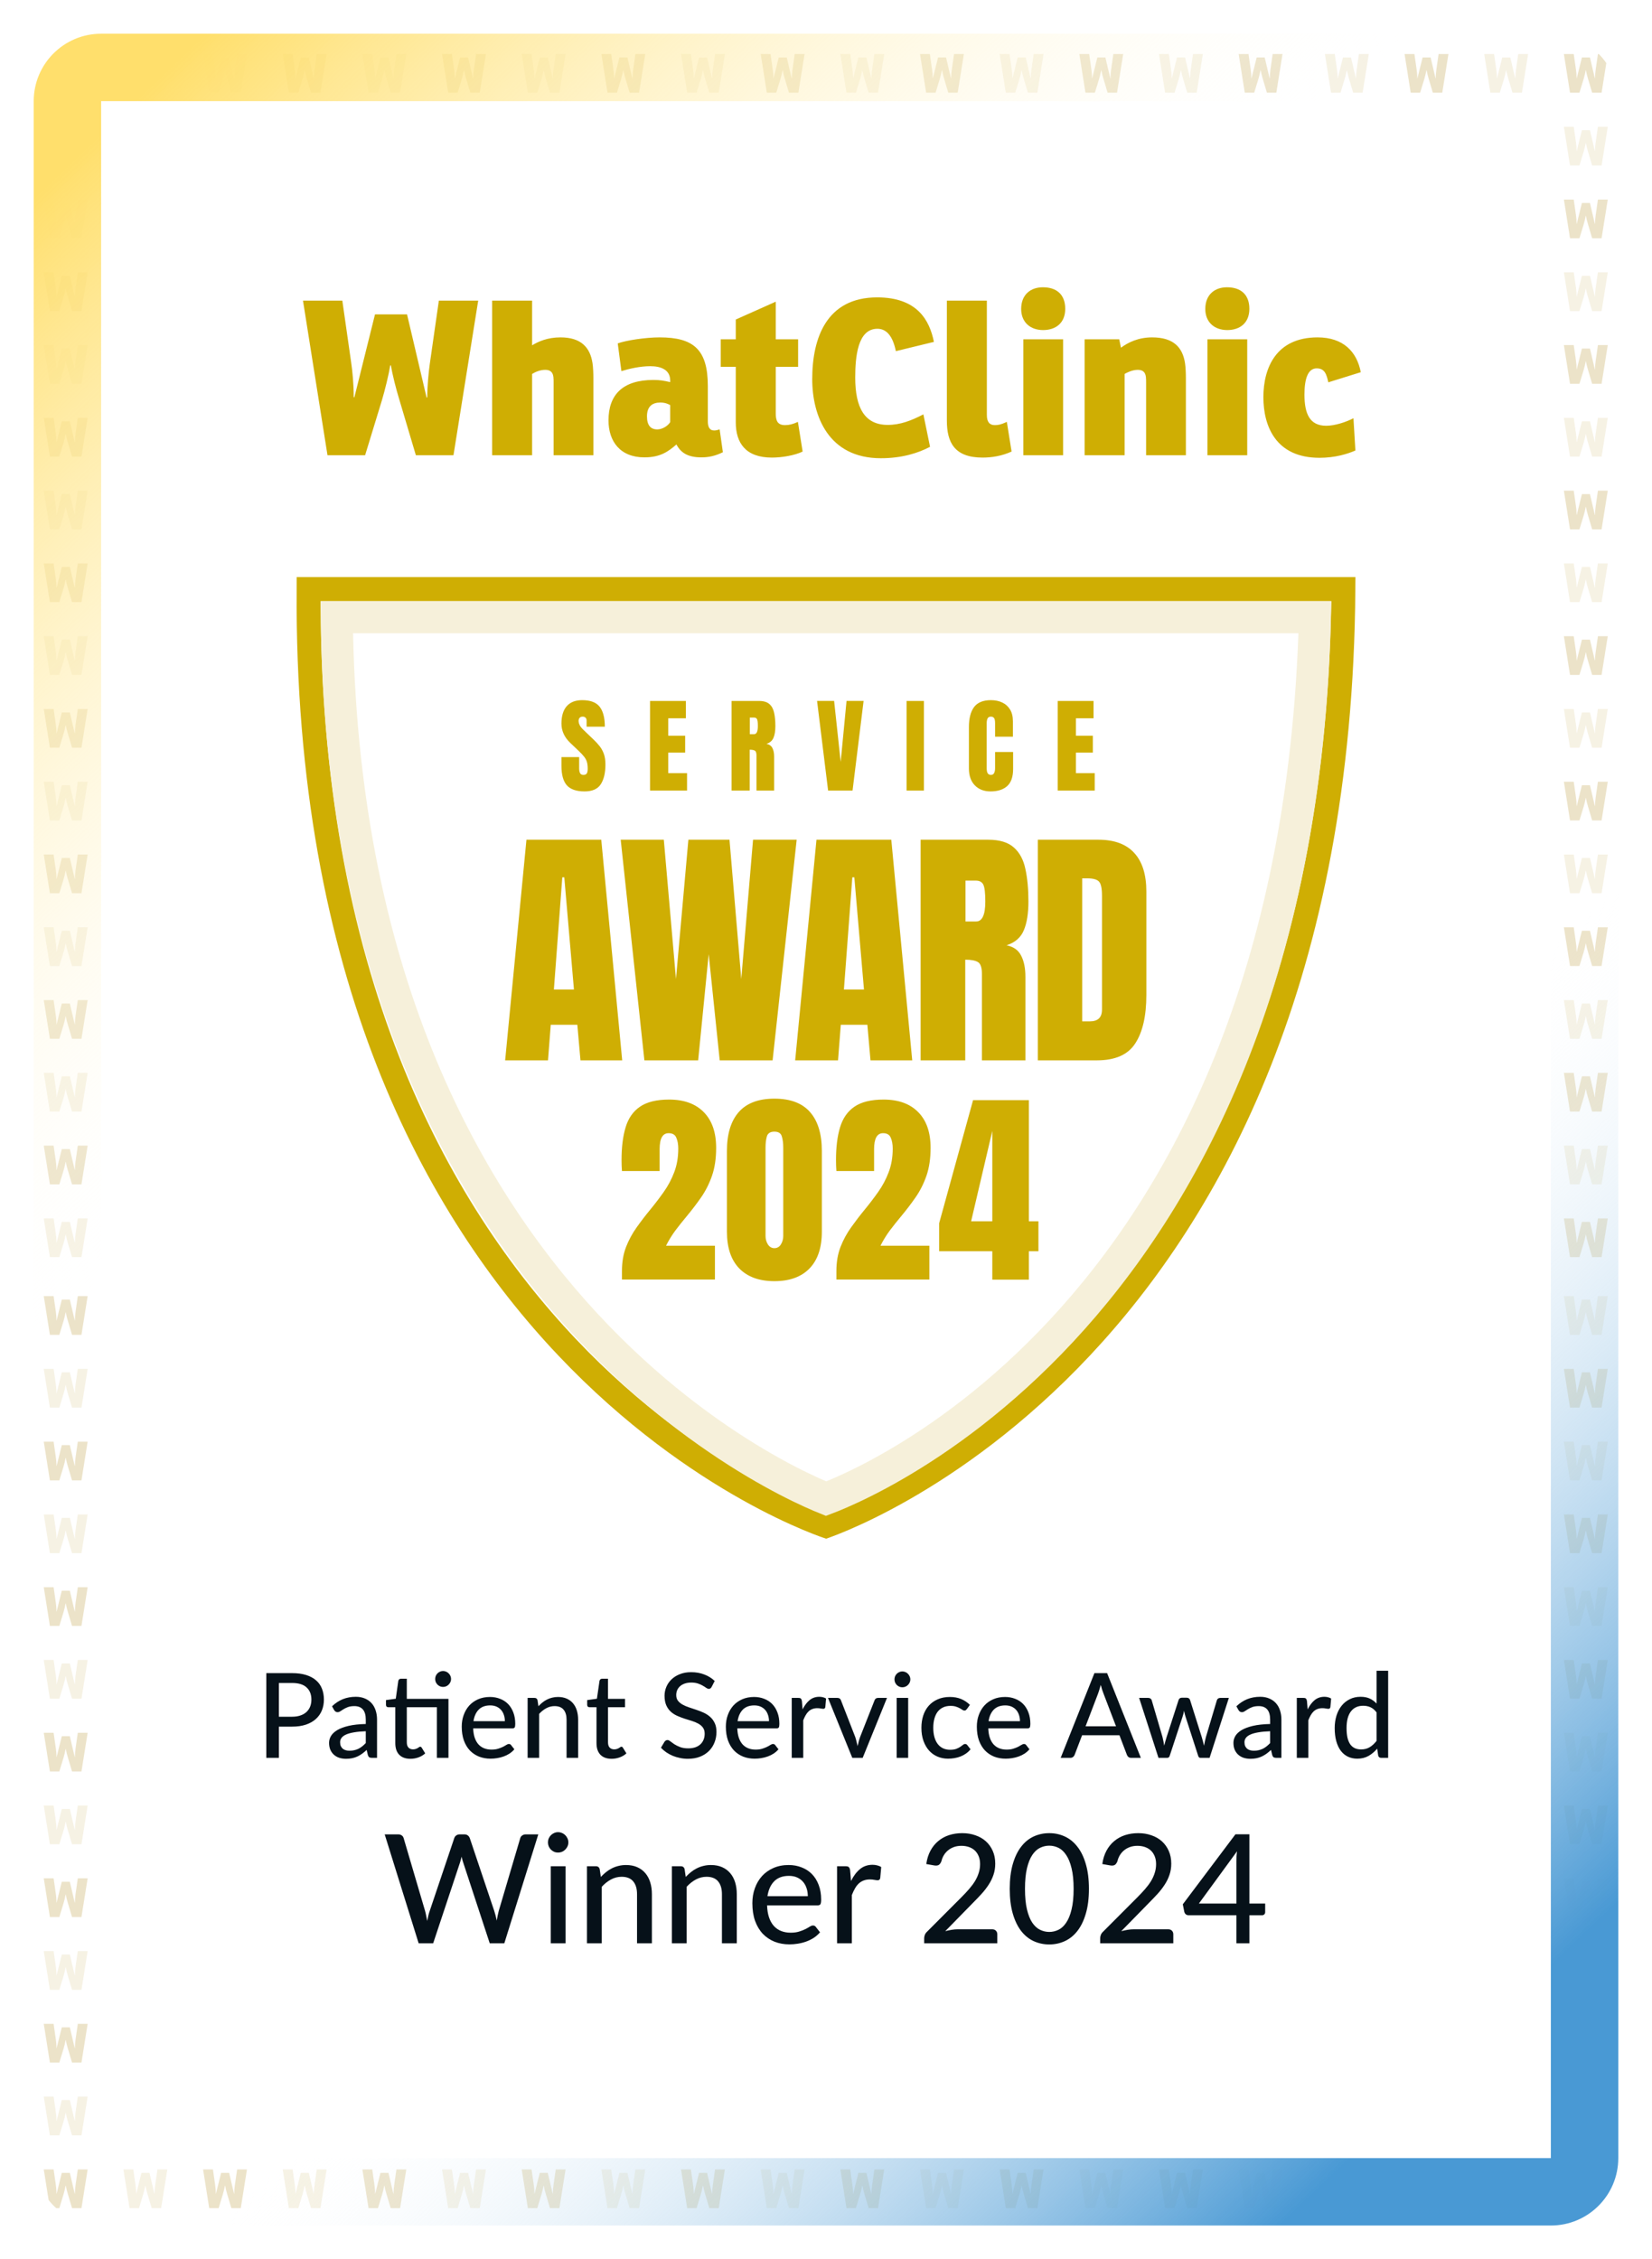 <svg width="196" height="268" viewBox="0 0 196 268" fill="none" xmlns="http://www.w3.org/2000/svg">
<g filter="url(#filter0_d_74_8152)">
<g clip-path="url(#clip0_74_8152)">
<path d="M4 12C4 7.582 7.582 4 12 4H184C188.418 4 192 7.582 192 12V256C192 260.418 188.418 264 184 264H12C7.582 264 4 260.418 4 256V12Z" fill="white"/>
<rect x="4" y="4" width="188" height="260" rx="4" fill="white"/>
<rect x="13" y="13" width="170" height="242" fill="white"/>
<g opacity="0.6">
<g opacity="0.25">
<path d="M7.039 11L7.537 9.371C7.633 9.051 7.741 8.597 7.786 8.329H7.805C7.85 8.61 7.959 9.032 8.055 9.345L8.547 11H9.665L10.4 6.406H9.23L8.962 8.278C8.924 8.54 8.885 8.974 8.885 9.281L8.866 9.288L8.285 6.815H7.333L6.719 9.281L6.7 9.275C6.7 8.885 6.662 8.495 6.623 8.24L6.361 6.406H5.192L5.92 11H7.039Z" fill="#C1A44D"/>
<path d="M25.941 11L26.439 9.371C26.535 9.051 26.643 8.597 26.688 8.329H26.707C26.752 8.61 26.861 9.032 26.956 9.345L27.448 11H28.567L29.302 6.406H28.132L27.864 8.278C27.825 8.54 27.787 8.974 27.787 9.281L27.768 9.288L27.186 6.815H26.234L25.621 9.281L25.602 9.275C25.602 8.885 25.564 8.495 25.525 8.24L25.263 6.406H24.094L24.822 11H25.941Z" fill="#C1A44D"/>
<path d="M44.843 11L45.341 9.371C45.437 9.051 45.545 8.597 45.59 8.329H45.609C45.654 8.61 45.763 9.032 45.858 9.345L46.35 11H47.469L48.204 6.406H47.034L46.766 8.278C46.727 8.54 46.689 8.974 46.689 9.281L46.67 9.288L46.089 6.815H45.136L44.523 9.281L44.504 9.275C44.504 8.885 44.466 8.495 44.427 8.24L44.165 6.406H42.996L43.724 11H44.843Z" fill="#C1A44D"/>
<path d="M63.744 11L64.243 9.371C64.339 9.051 64.447 8.597 64.492 8.329H64.511C64.556 8.61 64.665 9.032 64.76 9.345L65.252 11H66.371L67.105 6.406H65.936L65.668 8.278C65.629 8.54 65.591 8.974 65.591 9.281L65.572 9.288L64.99 6.815H64.038L63.425 9.281L63.406 9.275C63.406 8.885 63.367 8.495 63.329 8.24L63.067 6.406H61.898L62.626 11H63.744Z" fill="#C1A44D"/>
<path d="M82.647 11L83.145 9.371C83.241 9.051 83.349 8.597 83.394 8.329H83.413C83.458 8.61 83.567 9.032 83.662 9.345L84.154 11H85.273L86.007 6.406H84.838L84.57 8.278C84.531 8.54 84.493 8.974 84.493 9.281L84.474 9.288L83.892 6.815H82.941L82.327 9.281L82.308 9.275C82.308 8.885 82.269 8.495 82.231 8.24L81.969 6.406H80.8L81.528 11H82.647Z" fill="#C1A44D"/>
<path d="M101.548 11L102.047 9.371C102.143 9.051 102.251 8.597 102.296 8.329H102.315C102.36 8.61 102.469 9.032 102.564 9.345L103.056 11H104.175L104.909 6.406H103.74L103.472 8.278C103.433 8.54 103.395 8.974 103.395 9.281L103.376 9.288L102.794 6.815H101.842L101.229 9.281L101.21 9.275C101.21 8.885 101.171 8.495 101.133 8.24L100.871 6.406H99.702L100.43 11H101.548Z" fill="#C1A44D"/>
<path d="M120.45 11L120.949 9.371C121.045 9.051 121.153 8.597 121.198 8.329H121.217C121.262 8.61 121.371 9.032 121.466 9.345L121.958 11H123.077L123.811 6.406H122.642L122.374 8.278C122.335 8.54 122.297 8.974 122.297 9.281L122.278 9.288L121.696 6.815H120.744L120.131 9.281L120.112 9.275C120.112 8.885 120.073 8.495 120.035 8.24L119.773 6.406H118.604L119.332 11H120.45Z" fill="#C1A44D"/>
<path d="M139.352 11L139.851 9.371C139.947 9.051 140.055 8.597 140.1 8.329H140.119C140.164 8.61 140.272 9.032 140.368 9.345L140.86 11H141.979L142.713 6.406H141.544L141.276 8.278C141.237 8.54 141.199 8.974 141.199 9.281L141.18 9.288L140.598 6.815H139.646L139.033 9.281L139.014 9.275C139.014 8.885 138.975 8.495 138.937 8.24L138.675 6.406H137.506L138.234 11H139.352Z" fill="#C1A44D"/>
<path d="M7.039 28.266L7.537 26.636C7.633 26.317 7.741 25.863 7.786 25.595H7.805C7.85 25.876 7.959 26.298 8.055 26.611L8.547 28.266H9.665L10.4 23.671H9.23L8.962 25.544C8.924 25.806 8.885 26.24 8.885 26.547L8.866 26.553L8.285 24.08H7.333L6.719 26.547L6.7 26.54C6.7 26.151 6.662 25.761 6.623 25.505L6.361 23.671H5.192L5.92 28.266H7.039Z" fill="#C1A44D"/>
<path d="M7.039 45.531L7.537 43.902C7.633 43.583 7.741 43.129 7.786 42.861H7.805C7.85 43.142 7.959 43.563 8.055 43.876L8.547 45.531H9.665L10.4 40.937H9.23L8.962 42.809C8.924 43.071 8.885 43.506 8.885 43.812L8.866 43.819L8.285 41.346H7.333L6.719 43.812L6.7 43.806C6.7 43.416 6.662 43.027 6.623 42.771L6.361 40.937H5.192L5.92 45.531H7.039Z" fill="#C1A44D"/>
<path d="M7.039 62.797L7.537 61.168C7.633 60.848 7.741 60.395 7.786 60.126H7.805C7.85 60.407 7.959 60.829 8.055 61.142L8.547 62.797H9.665L10.4 58.203H9.23L8.962 60.075C8.924 60.337 8.885 60.772 8.885 61.078L8.866 61.085L8.285 58.612H7.333L6.719 61.078L6.7 61.072C6.7 60.682 6.662 60.292 6.623 60.037L6.361 58.203H5.192L5.92 62.797H7.039Z" fill="#C1A44D"/>
<path d="M7.039 80.063L7.537 78.433C7.633 78.114 7.741 77.66 7.786 77.392H7.805C7.85 77.673 7.959 78.095 8.055 78.408L8.547 80.063H9.665L10.4 75.469H9.23L8.962 77.341C8.924 77.603 8.885 78.037 8.885 78.344L8.866 78.35L8.285 75.877H7.333L6.719 78.344L6.7 78.338C6.7 77.948 6.662 77.558 6.623 77.302L6.361 75.469H5.192L5.92 80.063H7.039Z" fill="#C1A44D"/>
<path d="M7.039 97.328L7.537 95.699C7.633 95.379 7.741 94.926 7.786 94.657H7.805C7.85 94.939 7.959 95.36 8.055 95.673L8.547 97.328H9.665L10.4 92.734H9.23L8.962 94.606C8.924 94.868 8.885 95.303 8.885 95.609L8.866 95.616L8.285 93.143H7.333L6.719 95.609L6.7 95.603C6.7 95.213 6.662 94.824 6.623 94.568L6.361 92.734H5.192L5.92 97.328H7.039Z" fill="#C1A44D"/>
<path d="M7.039 114.594L7.537 112.965C7.633 112.645 7.741 112.191 7.786 111.923H7.805C7.85 112.204 7.959 112.626 8.055 112.939L8.547 114.594H9.665L10.4 110H9.23L8.962 111.872C8.924 112.134 8.885 112.568 8.885 112.875L8.866 112.882L8.285 110.409H7.333L6.719 112.875L6.7 112.869C6.7 112.479 6.662 112.089 6.623 111.834L6.361 110H5.192L5.92 114.594H7.039Z" fill="#C1A44D"/>
<path d="M7.039 131.86L7.537 130.23C7.633 129.911 7.741 129.457 7.786 129.189H7.805C7.85 129.47 7.959 129.892 8.055 130.205L8.547 131.86H9.665L10.4 127.266H9.23L8.962 129.138C8.924 129.4 8.885 129.834 8.885 130.141L8.866 130.147L8.285 127.674H7.333L6.719 130.141L6.7 130.135C6.7 129.745 6.662 129.355 6.623 129.099L6.361 127.266H5.192L5.92 131.86H7.039Z" fill="#C1A44D"/>
<path d="M7.039 149.125L7.537 147.496C7.633 147.177 7.741 146.723 7.786 146.454H7.805C7.85 146.736 7.959 147.157 8.055 147.47L8.547 149.125H9.665L10.4 144.531H9.23L8.962 146.403C8.924 146.665 8.885 147.1 8.885 147.407L8.866 147.413L8.285 144.94H7.333L6.719 147.407L6.7 147.4C6.7 147.01 6.662 146.621 6.623 146.365L6.361 144.531H5.192L5.92 149.125H7.039Z" fill="#C1A44D"/>
<path d="M159.039 11L159.537 9.371C159.633 9.051 159.741 8.597 159.786 8.329H159.805C159.85 8.61 159.959 9.032 160.055 9.345L160.547 11H161.665L162.4 6.406H161.23L160.962 8.278C160.924 8.54 160.885 8.974 160.885 9.281L160.866 9.288L160.285 6.815H159.333L158.719 9.281L158.7 9.275C158.7 8.885 158.662 8.495 158.623 8.24L158.361 6.406H157.192L157.92 11H159.039Z" fill="#C1A44D"/>
<path d="M177.94 11L178.439 9.371C178.535 9.051 178.643 8.597 178.688 8.329H178.707C178.752 8.61 178.861 9.032 178.956 9.345L179.448 11H180.567L181.301 6.406H180.132L179.864 8.278C179.825 8.54 179.787 8.974 179.787 9.281L179.768 9.288L179.186 6.815H178.234L177.621 9.281L177.602 9.275C177.602 8.885 177.563 8.495 177.525 8.24L177.263 6.406H176.094L176.822 11H177.94Z" fill="#C1A44D"/>
<path d="M187.392 19.633L187.89 18.003C187.986 17.684 188.095 17.23 188.139 16.962H188.158C188.203 17.243 188.312 17.665 188.408 17.978L188.9 19.633H190.018L190.753 15.039H189.583L189.315 16.911C189.277 17.173 189.238 17.607 189.238 17.914L189.219 17.92L188.638 15.448H187.686L187.072 17.914L187.053 17.908C187.053 17.518 187.015 17.128 186.976 16.872L186.714 15.039H185.545L186.273 19.633H187.392Z" fill="#C1A44D"/>
<path d="M187.392 36.899L187.89 35.269C187.986 34.95 188.095 34.496 188.139 34.228H188.158C188.203 34.509 188.312 34.931 188.408 35.244L188.9 36.899H190.018L190.753 32.304H189.583L189.315 34.177C189.277 34.438 189.238 34.873 189.238 35.18L189.219 35.186L188.638 32.713H187.686L187.072 35.18L187.053 35.173C187.053 34.784 187.015 34.394 186.976 34.138L186.714 32.304H185.545L186.273 36.899H187.392Z" fill="#C1A44D"/>
<path d="M187.392 54.164L187.89 52.535C187.986 52.215 188.095 51.762 188.139 51.493H188.158C188.203 51.774 188.312 52.196 188.408 52.509L188.9 54.164H190.018L190.753 49.57H189.583L189.315 51.442C189.277 51.704 189.238 52.139 189.238 52.445L189.219 52.452L188.638 49.979H187.686L187.072 52.445L187.053 52.439C187.053 52.049 187.015 51.659 186.976 51.404L186.714 49.57H185.545L186.273 54.164H187.392Z" fill="#C1A44D"/>
<path d="M187.392 71.43L187.89 69.8C187.986 69.481 188.095 69.027 188.139 68.759H188.158C188.203 69.04 188.312 69.462 188.408 69.775L188.9 71.43H190.018L190.753 66.836H189.583L189.315 68.708C189.277 68.97 189.238 69.404 189.238 69.711L189.219 69.717L188.638 67.245H187.686L187.072 69.711L187.053 69.705C187.053 69.315 187.015 68.925 186.976 68.669L186.714 66.836H185.545L186.273 71.43H187.392Z" fill="#C1A44D"/>
<path d="M187.392 88.696L187.89 87.066C187.986 86.747 188.095 86.293 188.139 86.025H188.158C188.203 86.306 188.312 86.728 188.408 87.041L188.9 88.696H190.018L190.753 84.101H189.583L189.315 85.974C189.277 86.236 189.238 86.67 189.238 86.977L189.219 86.983L188.638 84.51H187.686L187.072 86.977L187.053 86.97C187.053 86.581 187.015 86.191 186.976 85.935L186.714 84.101H185.545L186.273 88.696H187.392Z" fill="#C1A44D"/>
<path d="M187.392 105.961L187.89 104.332C187.986 104.012 188.095 103.559 188.139 103.29H188.158C188.203 103.571 188.312 103.993 188.408 104.306L188.9 105.961H190.018L190.753 101.367H189.583L189.315 103.239C189.277 103.501 189.238 103.936 189.238 104.242L189.219 104.249L188.638 101.776H187.686L187.072 104.242L187.053 104.236C187.053 103.846 187.015 103.456 186.976 103.201L186.714 101.367H185.545L186.273 105.961H187.392Z" fill="#C1A44D"/>
<path d="M187.392 123.227L187.89 121.598C187.986 121.278 188.095 120.824 188.139 120.556H188.158C188.203 120.837 188.312 121.259 188.408 121.572L188.9 123.227H190.018L190.753 118.633H189.583L189.315 120.505C189.277 120.767 189.238 121.201 189.238 121.508L189.219 121.514L188.638 119.042H187.686L187.072 121.508L187.053 121.502C187.053 121.112 187.015 120.722 186.976 120.467L186.714 118.633H185.545L186.273 123.227H187.392Z" fill="#C1A44D"/>
<path d="M187.392 140.493L187.89 138.863C187.986 138.544 188.095 138.09 188.139 137.822H188.158C188.203 138.103 188.312 138.525 188.408 138.838L188.9 140.493H190.018L190.753 135.898H189.583L189.315 137.771C189.277 138.033 189.238 138.467 189.238 138.774L189.219 138.78L188.638 136.307H187.686L187.072 138.774L187.053 138.767C187.053 138.378 187.015 137.988 186.976 137.732L186.714 135.898H185.545L186.273 140.493H187.392Z" fill="#C1A44D"/>
<path d="M7.039 166.978L7.537 165.348C7.633 165.029 7.741 164.575 7.786 164.307H7.805C7.85 164.588 7.959 165.01 8.055 165.323L8.547 166.978H9.665L10.4 162.383H9.23L8.962 164.256C8.924 164.518 8.885 164.952 8.885 165.259L8.866 165.265L8.285 162.792H7.333L6.719 165.259L6.7 165.252C6.7 164.863 6.662 164.473 6.623 164.217L6.361 162.383H5.192L5.92 166.978H7.039Z" fill="#C1A44D"/>
<path d="M7.039 184.243L7.537 182.614C7.633 182.294 7.741 181.841 7.786 181.572H7.805C7.85 181.854 7.959 182.275 8.055 182.588L8.547 184.243H9.665L10.4 179.649H9.23L8.962 181.521C8.924 181.783 8.885 182.218 8.885 182.524L8.866 182.531L8.285 180.058H7.333L6.719 182.524L6.7 182.518C6.7 182.128 6.662 181.739 6.623 181.483L6.361 179.649H5.192L5.92 184.243H7.039Z" fill="#C1A44D"/>
<path d="M7.039 201.509L7.537 199.88C7.633 199.56 7.741 199.107 7.786 198.838H7.805C7.85 199.119 7.959 199.541 8.055 199.854L8.547 201.509H9.665L10.4 196.915H9.23L8.962 198.787C8.924 199.049 8.885 199.484 8.885 199.79L8.866 199.797L8.285 197.324H7.333L6.719 199.79L6.7 199.784C6.7 199.394 6.662 199.004 6.623 198.749L6.361 196.915H5.192L5.92 201.509H7.039Z" fill="#C1A44D"/>
<path d="M7.039 218.775L7.537 217.145C7.633 216.826 7.741 216.372 7.786 216.104H7.805C7.85 216.385 7.959 216.807 8.055 217.12L8.547 218.775H9.665L10.4 214.18H9.23L8.962 216.053C8.924 216.315 8.885 216.749 8.885 217.056L8.866 217.062L8.285 214.589H7.333L6.719 217.056L6.7 217.049C6.7 216.66 6.662 216.27 6.623 216.014L6.361 214.18H5.192L5.92 218.775H7.039Z" fill="#C1A44D"/>
<path d="M7.039 236.04L7.537 234.411C7.633 234.091 7.741 233.638 7.786 233.369H7.805C7.85 233.651 7.959 234.072 8.055 234.385L8.547 236.04H9.665L10.4 231.446H9.23L8.962 233.318C8.924 233.58 8.885 234.015 8.885 234.321L8.866 234.328L8.285 231.855H7.333L6.719 234.321L6.7 234.315C6.7 233.925 6.662 233.536 6.623 233.28L6.361 231.446H5.192L5.92 236.04H7.039Z" fill="#C1A44D"/>
<path d="M7.039 253.306L7.537 251.677C7.633 251.357 7.741 250.903 7.786 250.635H7.805C7.85 250.916 7.959 251.338 8.055 251.651L8.547 253.306H9.665L10.4 248.712H9.23L8.962 250.584C8.924 250.846 8.885 251.28 8.885 251.587L8.866 251.593L8.285 249.121H7.333L6.719 251.587L6.7 251.581C6.7 251.191 6.662 250.801 6.623 250.546L6.361 248.712H5.192L5.92 253.306H7.039Z" fill="#C1A44D"/>
<path d="M16.489 261.939L16.988 260.309C17.084 259.99 17.192 259.536 17.237 259.268H17.256C17.301 259.549 17.41 259.971 17.506 260.284L17.997 261.939H19.116L19.851 257.345H18.681L18.413 259.217C18.375 259.479 18.336 259.913 18.336 260.22L18.317 260.226L17.735 257.754H16.784L16.17 260.22L16.151 260.214C16.151 259.824 16.113 259.434 16.074 259.178L15.812 257.345H14.643L15.371 261.939H16.489Z" fill="#C1A44D"/>
<path d="M35.392 261.939L35.89 260.309C35.986 259.99 36.094 259.536 36.139 259.268H36.158C36.203 259.549 36.312 259.971 36.408 260.284L36.9 261.939H38.018L38.753 257.345H37.583L37.315 259.217C37.277 259.479 37.238 259.913 37.238 260.22L37.219 260.226L36.638 257.754H35.686L35.072 260.22L35.053 260.214C35.053 259.824 35.015 259.434 34.976 259.178L34.714 257.345H33.545L34.273 261.939H35.392Z" fill="#C1A44D"/>
<path d="M54.294 261.939L54.792 260.309C54.888 259.99 54.996 259.536 55.041 259.268H55.06C55.105 259.549 55.214 259.971 55.309 260.284L55.801 261.939H56.92L57.654 257.345H56.485L56.217 259.217C56.178 259.479 56.14 259.913 56.14 260.22L56.121 260.226L55.539 257.754H54.587L53.974 260.22L53.955 260.214C53.955 259.824 53.916 259.434 53.878 259.178L53.616 257.345H52.447L53.175 261.939H54.294Z" fill="#C1A44D"/>
<path d="M73.195 261.939L73.694 260.309C73.79 259.99 73.898 259.536 73.943 259.268H73.962C74.007 259.549 74.115 259.971 74.211 260.284L74.703 261.939H75.822L76.556 257.345H75.387L75.119 259.217C75.08 259.479 75.042 259.913 75.042 260.22L75.023 260.226L74.441 257.754H73.489L72.876 260.22L72.857 260.214C72.857 259.824 72.818 259.434 72.78 259.178L72.518 257.345H71.349L72.077 261.939H73.195Z" fill="#C1A44D"/>
<path d="M92.097 261.939L92.596 260.309C92.692 259.99 92.8 259.536 92.845 259.268H92.864C92.909 259.549 93.018 259.971 93.113 260.284L93.605 261.939H94.724L95.458 257.345H94.289L94.021 259.217C93.982 259.479 93.944 259.913 93.944 260.22L93.925 260.226L93.343 257.754H92.391L91.778 260.22L91.759 260.214C91.759 259.824 91.721 259.434 91.682 259.178L91.42 257.345H90.251L90.979 261.939H92.097Z" fill="#C1A44D"/>
<path d="M110.999 261.939L111.498 260.309C111.594 259.99 111.702 259.536 111.747 259.268H111.766C111.811 259.549 111.919 259.971 112.015 260.284L112.507 261.939H113.625L114.36 257.345H113.191L112.923 259.217C112.884 259.479 112.846 259.913 112.846 260.22L112.827 260.226L112.245 257.754H111.293L110.68 260.22L110.661 260.214C110.661 259.824 110.622 259.434 110.584 259.178L110.322 257.345H109.153L109.881 261.939H110.999Z" fill="#C1A44D"/>
<path d="M129.901 261.939L130.4 260.309C130.496 259.99 130.604 259.536 130.649 259.268H130.668C130.713 259.549 130.822 259.971 130.917 260.284L131.409 261.939H132.528L133.262 257.345H132.093L131.825 259.217C131.786 259.479 131.748 259.913 131.748 260.22L131.729 260.226L131.147 257.754H130.195L129.582 260.22L129.563 260.214C129.563 259.824 129.524 259.434 129.486 259.178L129.224 257.345H128.055L128.783 261.939H129.901Z" fill="#C1A44D"/>
<path d="M148.803 261.939L149.302 260.309C149.398 259.99 149.506 259.536 149.551 259.268H149.57C149.615 259.549 149.723 259.971 149.819 260.284L150.311 261.939H151.429L152.164 257.345H150.995L150.727 259.217C150.688 259.479 150.65 259.913 150.65 260.22L150.631 260.226L150.049 257.754H149.097L148.484 260.22L148.465 260.214C148.465 259.824 148.426 259.434 148.388 259.178L148.126 257.345H146.957L147.685 261.939H148.803Z" fill="#C1A44D"/>
<path d="M187.392 158.345L187.89 156.715C187.986 156.396 188.095 155.942 188.139 155.674H188.158C188.203 155.955 188.312 156.377 188.408 156.69L188.9 158.345H190.018L190.753 153.751H189.583L189.315 155.623C189.277 155.885 189.238 156.319 189.238 156.626L189.219 156.632L188.638 154.159H187.686L187.072 156.626L187.053 156.62C187.053 156.23 187.015 155.84 186.976 155.584L186.714 153.751H185.545L186.273 158.345H187.392Z" fill="#C1A44D"/>
<path d="M187.392 175.61L187.89 173.981C187.986 173.662 188.095 173.208 188.139 172.94H188.158C188.203 173.221 188.312 173.642 188.408 173.956L188.9 175.61H190.018L190.753 171.016H189.583L189.315 172.888C189.277 173.15 189.238 173.585 189.238 173.892L189.219 173.898L188.638 171.425H187.686L187.072 173.892L187.053 173.885C187.053 173.495 187.015 173.106 186.976 172.85L186.714 171.016H185.545L186.273 175.61H187.392Z" fill="#C1A44D"/>
<path d="M187.392 192.876L187.89 191.247C187.986 190.927 188.095 190.474 188.139 190.205H188.158C188.203 190.486 188.312 190.908 188.408 191.221L188.9 192.876H190.018L190.753 188.282H189.583L189.315 190.154C189.277 190.416 189.238 190.851 189.238 191.157L189.219 191.164L188.638 188.691H187.686L187.072 191.157L187.053 191.151C187.053 190.761 187.015 190.371 186.976 190.116L186.714 188.282H185.545L186.273 192.876H187.392Z" fill="#C1A44D"/>
<path d="M187.392 210.142L187.89 208.512C187.986 208.193 188.095 207.739 188.139 207.471H188.158C188.203 207.752 188.312 208.174 188.408 208.487L188.9 210.142H190.018L190.753 205.548H189.583L189.315 207.42C189.277 207.682 189.238 208.116 189.238 208.423L189.219 208.429L188.638 205.957H187.686L187.072 208.423L187.053 208.417C187.053 208.027 187.015 207.637 186.976 207.381L186.714 205.548H185.545L186.273 210.142H187.392Z" fill="#C1A44D"/>
<path d="M187.392 227.407L187.89 225.778C187.986 225.459 188.095 225.005 188.139 224.737H188.158C188.203 225.018 188.312 225.439 188.408 225.753L188.9 227.407H190.018L190.753 222.813H189.583L189.315 224.685C189.277 224.947 189.238 225.382 189.238 225.689L189.219 225.695L188.638 223.222H187.686L187.072 225.689L187.053 225.682C187.053 225.292 187.015 224.903 186.976 224.647L186.714 222.813H185.545L186.273 227.407H187.392Z" fill="#C1A44D"/>
<path d="M187.392 244.673L187.89 243.044C187.986 242.724 188.095 242.271 188.139 242.002H188.158C188.203 242.283 188.312 242.705 188.408 243.018L188.9 244.673H190.018L190.753 240.079H189.583L189.315 241.951C189.277 242.213 189.238 242.648 189.238 242.954L189.219 242.961L188.638 240.488H187.686L187.072 242.954L187.053 242.948C187.053 242.558 187.015 242.168 186.976 241.913L186.714 240.079H185.545L186.273 244.673H187.392Z" fill="#C1A44D"/>
<path d="M168.49 261.939L168.988 260.309C169.084 259.99 169.192 259.536 169.237 259.268H169.256C169.301 259.549 169.41 259.971 169.506 260.284L169.998 261.939H171.116L171.851 257.345H170.681L170.413 259.217C170.375 259.479 170.336 259.913 170.336 260.22L170.317 260.226L169.736 257.754H168.783L168.17 260.22L168.151 260.214C168.151 259.824 168.113 259.434 168.074 259.178L167.812 257.345H166.643L167.371 261.939H168.49Z" fill="#C1A44D"/>
</g>
<g opacity="0.5">
<path d="M16.489 11L16.988 9.371C17.084 9.051 17.192 8.597 17.237 8.329H17.256C17.301 8.61 17.41 9.032 17.506 9.345L17.997 11H19.116L19.851 6.406H18.681L18.413 8.278C18.375 8.54 18.336 8.974 18.336 9.281L18.317 9.288L17.735 6.815H16.784L16.17 9.281L16.151 9.275C16.151 8.885 16.113 8.495 16.074 8.24L15.812 6.406H14.643L15.371 11H16.489Z" fill="#C1A44D"/>
<path d="M35.392 11L35.89 9.371C35.986 9.051 36.094 8.597 36.139 8.329H36.158C36.203 8.61 36.312 9.032 36.408 9.345L36.9 11H38.018L38.753 6.406H37.583L37.315 8.278C37.277 8.54 37.238 8.974 37.238 9.281L37.219 9.288L36.638 6.815H35.686L35.072 9.281L35.053 9.275C35.053 8.885 35.015 8.495 34.976 8.24L34.714 6.406H33.545L34.273 11H35.392Z" fill="#C1A44D"/>
<path d="M54.294 11L54.792 9.371C54.888 9.051 54.996 8.597 55.041 8.329H55.06C55.105 8.61 55.214 9.032 55.309 9.345L55.801 11H56.92L57.654 6.406H56.485L56.217 8.278C56.178 8.54 56.14 8.974 56.14 9.281L56.121 9.288L55.539 6.815H54.587L53.974 9.281L53.955 9.275C53.955 8.885 53.916 8.495 53.878 8.24L53.616 6.406H52.447L53.175 11H54.294Z" fill="#C1A44D"/>
<path d="M73.195 11L73.694 9.371C73.79 9.051 73.898 8.597 73.943 8.329H73.962C74.007 8.61 74.115 9.032 74.211 9.345L74.703 11H75.822L76.556 6.406H75.387L75.119 8.278C75.08 8.54 75.042 8.974 75.042 9.281L75.023 9.288L74.441 6.815H73.489L72.876 9.281L72.857 9.275C72.857 8.885 72.818 8.495 72.78 8.24L72.518 6.406H71.349L72.077 11H73.195Z" fill="#C1A44D"/>
<path d="M92.097 11L92.596 9.371C92.692 9.051 92.8 8.597 92.845 8.329H92.864C92.909 8.61 93.018 9.032 93.113 9.345L93.605 11H94.724L95.458 6.406H94.289L94.021 8.278C93.982 8.54 93.944 8.974 93.944 9.281L93.925 9.288L93.343 6.815H92.391L91.778 9.281L91.759 9.275C91.759 8.885 91.721 8.495 91.682 8.24L91.42 6.406H90.251L90.979 11H92.097Z" fill="#C1A44D"/>
<path d="M110.999 11L111.498 9.371C111.594 9.051 111.702 8.597 111.747 8.329H111.766C111.811 8.61 111.919 9.032 112.015 9.345L112.507 11H113.625L114.36 6.406H113.191L112.923 8.278C112.884 8.54 112.846 8.974 112.846 9.281L112.827 9.288L112.245 6.815H111.293L110.68 9.281L110.661 9.275C110.661 8.885 110.622 8.495 110.584 8.24L110.322 6.406H109.153L109.881 11H110.999Z" fill="#C1A44D"/>
<path d="M129.901 11L130.4 9.371C130.496 9.051 130.604 8.597 130.649 8.329H130.668C130.713 8.61 130.822 9.032 130.917 9.345L131.409 11H132.528L133.262 6.406H132.093L131.825 8.278C131.786 8.54 131.748 8.974 131.748 9.281L131.729 9.288L131.147 6.815H130.195L129.582 9.281L129.563 9.275C129.563 8.885 129.524 8.495 129.486 8.24L129.224 6.406H128.055L128.783 11H129.901Z" fill="#C1A44D"/>
<path d="M148.803 11L149.302 9.371C149.398 9.051 149.506 8.597 149.551 8.329H149.57C149.615 8.61 149.723 9.032 149.819 9.345L150.311 11H151.429L152.164 6.406H150.995L150.727 8.278C150.688 8.54 150.65 8.974 150.65 9.281L150.631 9.288L150.049 6.815H149.097L148.484 9.281L148.465 9.275C148.465 8.885 148.426 8.495 148.388 8.24L148.126 6.406H146.957L147.685 11H148.803Z" fill="#C1A44D"/>
<path d="M7.039 19.633L7.537 18.003C7.633 17.684 7.741 17.23 7.786 16.962H7.805C7.85 17.243 7.959 17.665 8.055 17.978L8.547 19.633H9.665L10.4 15.039H9.23L8.962 16.911C8.924 17.173 8.885 17.607 8.885 17.914L8.866 17.92L8.285 15.448H7.333L6.719 17.914L6.7 17.908C6.7 17.518 6.662 17.128 6.623 16.872L6.361 15.039H5.192L5.92 19.633H7.039Z" fill="#C1A44D"/>
<path d="M7.039 36.899L7.537 35.269C7.633 34.95 7.741 34.496 7.786 34.228H7.805C7.85 34.509 7.959 34.931 8.055 35.244L8.547 36.899H9.665L10.4 32.304H9.23L8.962 34.177C8.924 34.438 8.885 34.873 8.885 35.18L8.866 35.186L8.285 32.713H7.333L6.719 35.18L6.7 35.173C6.7 34.784 6.662 34.394 6.623 34.138L6.361 32.304H5.192L5.92 36.899H7.039Z" fill="#C1A44D"/>
<path d="M7.039 54.164L7.537 52.535C7.633 52.215 7.741 51.762 7.786 51.493H7.805C7.85 51.774 7.959 52.196 8.055 52.509L8.547 54.164H9.665L10.4 49.57H9.23L8.962 51.442C8.924 51.704 8.885 52.139 8.885 52.445L8.866 52.452L8.285 49.979H7.333L6.719 52.445L6.7 52.439C6.7 52.049 6.662 51.659 6.623 51.404L6.361 49.57H5.192L5.92 54.164H7.039Z" fill="#C1A44D"/>
<path d="M7.039 71.43L7.537 69.8C7.633 69.481 7.741 69.027 7.786 68.759H7.805C7.85 69.04 7.959 69.462 8.055 69.775L8.547 71.43H9.665L10.4 66.836H9.23L8.962 68.708C8.924 68.97 8.885 69.404 8.885 69.711L8.866 69.717L8.285 67.245H7.333L6.719 69.711L6.7 69.705C6.7 69.315 6.662 68.925 6.623 68.669L6.361 66.836H5.192L5.92 71.43H7.039Z" fill="#C1A44D"/>
<path d="M7.039 88.696L7.537 87.066C7.633 86.747 7.741 86.293 7.786 86.025H7.805C7.85 86.306 7.959 86.728 8.055 87.041L8.547 88.696H9.665L10.4 84.101H9.23L8.962 85.974C8.924 86.236 8.885 86.67 8.885 86.977L8.866 86.983L8.285 84.51H7.333L6.719 86.977L6.7 86.97C6.7 86.581 6.662 86.191 6.623 85.935L6.361 84.101H5.192L5.92 88.696H7.039Z" fill="#C1A44D"/>
<path d="M7.039 105.961L7.537 104.332C7.633 104.012 7.741 103.559 7.786 103.29H7.805C7.85 103.571 7.959 103.993 8.055 104.306L8.547 105.961H9.665L10.4 101.367H9.23L8.962 103.239C8.924 103.501 8.885 103.936 8.885 104.242L8.866 104.249L8.285 101.776H7.333L6.719 104.242L6.7 104.236C6.7 103.846 6.662 103.456 6.623 103.201L6.361 101.367H5.192L5.92 105.961H7.039Z" fill="#C1A44D"/>
<path d="M7.039 123.227L7.537 121.598C7.633 121.278 7.741 120.824 7.786 120.556H7.805C7.85 120.837 7.959 121.259 8.055 121.572L8.547 123.227H9.665L10.4 118.633H9.23L8.962 120.505C8.924 120.767 8.885 121.201 8.885 121.508L8.866 121.514L8.285 119.042H7.333L6.719 121.508L6.7 121.502C6.7 121.112 6.662 120.722 6.623 120.467L6.361 118.633H5.192L5.92 123.227H7.039Z" fill="#C1A44D"/>
<path d="M7.039 140.493L7.537 138.863C7.633 138.544 7.741 138.09 7.786 137.822H7.805C7.85 138.103 7.959 138.525 8.055 138.838L8.547 140.493H9.665L10.4 135.898H9.23L8.962 137.771C8.924 138.033 8.885 138.467 8.885 138.774L8.866 138.78L8.285 136.307H7.333L6.719 138.774L6.7 138.767C6.7 138.378 6.662 137.988 6.623 137.732L6.361 135.898H5.192L5.92 140.493H7.039Z" fill="#C1A44D"/>
<path d="M168.49 11L168.988 9.371C169.084 9.051 169.192 8.597 169.237 8.329H169.256C169.301 8.61 169.41 9.032 169.506 9.345L169.998 11H171.116L171.851 6.406H170.681L170.413 8.278C170.375 8.54 170.336 8.974 170.336 9.281L170.317 9.288L169.736 6.815H168.783L168.17 9.281L168.151 9.275C168.151 8.885 168.113 8.495 168.074 8.24L167.812 6.406H166.643L167.371 11H168.49Z" fill="#C1A44D"/>
<path d="M187.392 11L187.89 9.371C187.986 9.051 188.095 8.597 188.139 8.329H188.158C188.203 8.61 188.312 9.032 188.408 9.345L188.9 11H190.018L190.753 6.406H189.583L189.315 8.278C189.277 8.54 189.238 8.974 189.238 9.281L189.219 9.288L188.638 6.815H187.686L187.072 9.281L187.053 9.275C187.053 8.885 187.015 8.495 186.976 8.24L186.714 6.406H185.545L186.273 11H187.392Z" fill="#C1A44D"/>
<path d="M187.392 28.266L187.89 26.636C187.986 26.317 188.095 25.863 188.139 25.595H188.158C188.203 25.876 188.312 26.298 188.408 26.611L188.9 28.266H190.018L190.753 23.671H189.583L189.315 25.544C189.277 25.806 189.238 26.24 189.238 26.547L189.219 26.553L188.638 24.08H187.686L187.072 26.547L187.053 26.54C187.053 26.151 187.015 25.761 186.976 25.505L186.714 23.671H185.545L186.273 28.266H187.392Z" fill="#C1A44D"/>
<path d="M187.392 45.531L187.89 43.902C187.986 43.583 188.095 43.129 188.139 42.861H188.158C188.203 43.142 188.312 43.563 188.408 43.876L188.9 45.531H190.018L190.753 40.937H189.583L189.315 42.809C189.277 43.071 189.238 43.506 189.238 43.812L189.219 43.819L188.638 41.346H187.686L187.072 43.812L187.053 43.806C187.053 43.416 187.015 43.027 186.976 42.771L186.714 40.937H185.545L186.273 45.531H187.392Z" fill="#C1A44D"/>
<path d="M187.392 62.797L187.89 61.168C187.986 60.848 188.095 60.395 188.139 60.126H188.158C188.203 60.407 188.312 60.829 188.408 61.142L188.9 62.797H190.018L190.753 58.203H189.583L189.315 60.075C189.277 60.337 189.238 60.772 189.238 61.078L189.219 61.085L188.638 58.612H187.686L187.072 61.078L187.053 61.072C187.053 60.682 187.015 60.292 186.976 60.037L186.714 58.203H185.545L186.273 62.797H187.392Z" fill="#C1A44D"/>
<path d="M187.392 80.063L187.89 78.433C187.986 78.114 188.095 77.66 188.139 77.392H188.158C188.203 77.673 188.312 78.095 188.408 78.408L188.9 80.063H190.018L190.753 75.469H189.583L189.315 77.341C189.277 77.603 189.238 78.037 189.238 78.344L189.219 78.35L188.638 75.877H187.686L187.072 78.344L187.053 78.338C187.053 77.948 187.015 77.558 186.976 77.302L186.714 75.469H185.545L186.273 80.063H187.392Z" fill="#C1A44D"/>
<path d="M187.392 97.328L187.89 95.699C187.986 95.379 188.095 94.926 188.139 94.657H188.158C188.203 94.939 188.312 95.36 188.408 95.673L188.9 97.328H190.018L190.753 92.734H189.583L189.315 94.606C189.277 94.868 189.238 95.303 189.238 95.609L189.219 95.616L188.638 93.143H187.686L187.072 95.609L187.053 95.603C187.053 95.213 187.015 94.824 186.976 94.568L186.714 92.734H185.545L186.273 97.328H187.392Z" fill="#C1A44D"/>
<path d="M187.392 114.594L187.89 112.965C187.986 112.645 188.095 112.191 188.139 111.923H188.158C188.203 112.204 188.312 112.626 188.408 112.939L188.9 114.594H190.018L190.753 110H189.583L189.315 111.872C189.277 112.134 189.238 112.568 189.238 112.875L189.219 112.882L188.638 110.409H187.686L187.072 112.875L187.053 112.869C187.053 112.479 187.015 112.089 186.976 111.834L186.714 110H185.545L186.273 114.594H187.392Z" fill="#C1A44D"/>
<path d="M187.392 131.86L187.89 130.23C187.986 129.911 188.095 129.457 188.139 129.189H188.158C188.203 129.47 188.312 129.892 188.408 130.205L188.9 131.86H190.018L190.753 127.266H189.583L189.315 129.138C189.277 129.4 189.238 129.834 189.238 130.141L189.219 130.147L188.638 127.674H187.686L187.072 130.141L187.053 130.135C187.053 129.745 187.015 129.355 186.976 129.099L186.714 127.266H185.545L186.273 131.86H187.392Z" fill="#C1A44D"/>
<path d="M187.392 149.125L187.89 147.496C187.986 147.177 188.095 146.723 188.139 146.454H188.158C188.203 146.736 188.312 147.157 188.408 147.47L188.9 149.125H190.018L190.753 144.531H189.583L189.315 146.403C189.277 146.665 189.238 147.1 189.238 147.407L189.219 147.413L188.638 144.94H187.686L187.072 147.407L187.053 147.4C187.053 147.01 187.015 146.621 186.976 146.365L186.714 144.531H185.545L186.273 149.125H187.392Z" fill="#C1A44D"/>
<path d="M7.039 158.345L7.537 156.715C7.633 156.396 7.741 155.942 7.786 155.674H7.805C7.85 155.955 7.959 156.377 8.055 156.69L8.547 158.345H9.665L10.4 153.751H9.23L8.962 155.623C8.924 155.885 8.885 156.319 8.885 156.626L8.866 156.632L8.285 154.159H7.333L6.719 156.626L6.7 156.62C6.7 156.23 6.662 155.84 6.623 155.584L6.361 153.751H5.192L5.92 158.345H7.039Z" fill="#C1A44D"/>
<path d="M7.039 175.61L7.537 173.981C7.633 173.662 7.741 173.208 7.786 172.94H7.805C7.85 173.221 7.959 173.642 8.055 173.956L8.547 175.61H9.665L10.4 171.016H9.23L8.962 172.888C8.924 173.15 8.885 173.585 8.885 173.892L8.866 173.898L8.285 171.425H7.333L6.719 173.892L6.7 173.885C6.7 173.495 6.662 173.106 6.623 172.85L6.361 171.016H5.192L5.92 175.61H7.039Z" fill="#C1A44D"/>
<path d="M7.039 192.876L7.537 191.247C7.633 190.927 7.741 190.474 7.786 190.205H7.805C7.85 190.486 7.959 190.908 8.055 191.221L8.547 192.876H9.665L10.4 188.282H9.23L8.962 190.154C8.924 190.416 8.885 190.851 8.885 191.157L8.866 191.164L8.285 188.691H7.333L6.719 191.157L6.7 191.151C6.7 190.761 6.662 190.371 6.623 190.116L6.361 188.282H5.192L5.92 192.876H7.039Z" fill="#C1A44D"/>
<path d="M7.039 210.142L7.537 208.512C7.633 208.193 7.741 207.739 7.786 207.471H7.805C7.85 207.752 7.959 208.174 8.055 208.487L8.547 210.142H9.665L10.4 205.548H9.23L8.962 207.42C8.924 207.682 8.885 208.116 8.885 208.423L8.866 208.429L8.285 205.957H7.333L6.719 208.423L6.7 208.417C6.7 208.027 6.662 207.637 6.623 207.381L6.361 205.548H5.192L5.92 210.142H7.039Z" fill="#C1A44D"/>
<path d="M7.039 227.407L7.537 225.778C7.633 225.459 7.741 225.005 7.786 224.737H7.805C7.85 225.018 7.959 225.439 8.055 225.753L8.547 227.407H9.665L10.4 222.813H9.23L8.962 224.685C8.924 224.947 8.885 225.382 8.885 225.689L8.866 225.695L8.285 223.222H7.333L6.719 225.689L6.7 225.682C6.7 225.292 6.662 224.903 6.623 224.647L6.361 222.813H5.192L5.92 227.407H7.039Z" fill="#C1A44D"/>
<path d="M7.039 244.673L7.537 243.044C7.633 242.724 7.741 242.271 7.786 242.002H7.805C7.85 242.283 7.959 242.705 8.055 243.018L8.547 244.673H9.665L10.4 240.079H9.23L8.962 241.951C8.924 242.213 8.885 242.648 8.885 242.954L8.866 242.961L8.285 240.488H7.333L6.719 242.954L6.7 242.948C6.7 242.558 6.662 242.168 6.623 241.913L6.361 240.079H5.192L5.92 244.673H7.039Z" fill="#C1A44D"/>
<path d="M7.039 261.939L7.537 260.309C7.633 259.99 7.741 259.536 7.786 259.268H7.805C7.85 259.549 7.959 259.971 8.055 260.284L8.547 261.939H9.665L10.4 257.345H9.23L8.962 259.217C8.924 259.479 8.885 259.913 8.885 260.22L8.866 260.226L8.285 257.754H7.333L6.719 260.22L6.7 260.214C6.7 259.824 6.662 259.434 6.623 259.178L6.361 257.345H5.192L5.92 261.939H7.039Z" fill="#C1A44D"/>
<path d="M25.941 261.939L26.439 260.309C26.535 259.99 26.643 259.536 26.688 259.268H26.707C26.752 259.549 26.861 259.971 26.956 260.284L27.448 261.939H28.567L29.302 257.345H28.132L27.864 259.217C27.825 259.479 27.787 259.913 27.787 260.22L27.768 260.226L27.186 257.754H26.234L25.621 260.22L25.602 260.214C25.602 259.824 25.564 259.434 25.525 259.178L25.263 257.345H24.094L24.822 261.939H25.941Z" fill="#C1A44D"/>
<path d="M44.843 261.939L45.341 260.309C45.437 259.99 45.545 259.536 45.59 259.268H45.609C45.654 259.549 45.763 259.971 45.858 260.284L46.35 261.939H47.469L48.204 257.345H47.034L46.766 259.217C46.727 259.479 46.689 259.913 46.689 260.22L46.67 260.226L46.089 257.754H45.136L44.523 260.22L44.504 260.214C44.504 259.824 44.466 259.434 44.427 259.178L44.165 257.345H42.996L43.724 261.939H44.843Z" fill="#C1A44D"/>
<path d="M63.744 261.939L64.243 260.309C64.339 259.99 64.447 259.536 64.492 259.268H64.511C64.556 259.549 64.665 259.971 64.76 260.284L65.252 261.939H66.371L67.105 257.345H65.936L65.668 259.217C65.629 259.479 65.591 259.913 65.591 260.22L65.572 260.226L64.99 257.754H64.038L63.425 260.22L63.406 260.214C63.406 259.824 63.367 259.434 63.329 259.178L63.067 257.345H61.898L62.626 261.939H63.744Z" fill="#C1A44D"/>
<path d="M82.647 261.939L83.145 260.309C83.241 259.99 83.349 259.536 83.394 259.268H83.413C83.458 259.549 83.567 259.971 83.662 260.284L84.154 261.939H85.273L86.007 257.345H84.838L84.57 259.217C84.531 259.479 84.493 259.913 84.493 260.22L84.474 260.226L83.892 257.754H82.941L82.327 260.22L82.308 260.214C82.308 259.824 82.269 259.434 82.231 259.178L81.969 257.345H80.8L81.528 261.939H82.647Z" fill="#C1A44D"/>
<path d="M101.548 261.939L102.047 260.309C102.143 259.99 102.251 259.536 102.296 259.268H102.315C102.36 259.549 102.469 259.971 102.564 260.284L103.056 261.939H104.175L104.909 257.345H103.74L103.472 259.217C103.433 259.479 103.395 259.913 103.395 260.22L103.376 260.226L102.794 257.754H101.842L101.229 260.22L101.21 260.214C101.21 259.824 101.171 259.434 101.133 259.178L100.871 257.345H99.702L100.43 261.939H101.548Z" fill="#C1A44D"/>
<path d="M120.45 261.939L120.949 260.309C121.045 259.99 121.153 259.536 121.198 259.268H121.217C121.262 259.549 121.371 259.971 121.466 260.284L121.958 261.939H123.077L123.811 257.345H122.642L122.374 259.217C122.335 259.479 122.297 259.913 122.297 260.22L122.278 260.226L121.696 257.754H120.744L120.131 260.22L120.112 260.214C120.112 259.824 120.073 259.434 120.035 259.178L119.773 257.345H118.604L119.332 261.939H120.45Z" fill="#C1A44D"/>
<path d="M139.352 261.939L139.851 260.309C139.947 259.99 140.055 259.536 140.1 259.268H140.119C140.164 259.549 140.272 259.971 140.368 260.284L140.86 261.939H141.979L142.713 257.345H141.544L141.276 259.217C141.237 259.479 141.199 259.913 141.199 260.22L141.18 260.226L140.598 257.754H139.646L139.033 260.22L139.014 260.214C139.014 259.824 138.975 259.434 138.937 259.178L138.675 257.345H137.506L138.234 261.939H139.352Z" fill="#C1A44D"/>
<path d="M187.392 166.978L187.89 165.348C187.986 165.029 188.095 164.575 188.139 164.307H188.158C188.203 164.588 188.312 165.01 188.408 165.323L188.9 166.978H190.018L190.753 162.383H189.583L189.315 164.256C189.277 164.518 189.238 164.952 189.238 165.259L189.219 165.265L188.638 162.792H187.686L187.072 165.259L187.053 165.252C187.053 164.863 187.015 164.473 186.976 164.217L186.714 162.383H185.545L186.273 166.978H187.392Z" fill="#C1A44D"/>
<path d="M187.392 184.243L187.89 182.614C187.986 182.294 188.095 181.841 188.139 181.572H188.158C188.203 181.854 188.312 182.275 188.408 182.588L188.9 184.243H190.018L190.753 179.649H189.583L189.315 181.521C189.277 181.783 189.238 182.218 189.238 182.524L189.219 182.531L188.638 180.058H187.686L187.072 182.524L187.053 182.518C187.053 182.128 187.015 181.739 186.976 181.483L186.714 179.649H185.545L186.273 184.243H187.392Z" fill="#C1A44D"/>
<path d="M187.392 201.509L187.89 199.88C187.986 199.56 188.095 199.107 188.139 198.838H188.158C188.203 199.119 188.312 199.541 188.408 199.854L188.9 201.509H190.018L190.753 196.915H189.583L189.315 198.787C189.277 199.049 189.238 199.484 189.238 199.79L189.219 199.797L188.638 197.324H187.686L187.072 199.79L187.053 199.784C187.053 199.394 187.015 199.004 186.976 198.749L186.714 196.915H185.545L186.273 201.509H187.392Z" fill="#C1A44D"/>
<path d="M187.392 218.775L187.89 217.145C187.986 216.826 188.095 216.372 188.139 216.104H188.158C188.203 216.385 188.312 216.807 188.408 217.12L188.9 218.775H190.018L190.753 214.18H189.583L189.315 216.053C189.277 216.315 189.238 216.749 189.238 217.056L189.219 217.062L188.638 214.589H187.686L187.072 217.056L187.053 217.049C187.053 216.66 187.015 216.27 186.976 216.014L186.714 214.18H185.545L186.273 218.775H187.392Z" fill="#C1A44D"/>
<path d="M187.392 236.04L187.89 234.411C187.986 234.091 188.095 233.638 188.139 233.369H188.158C188.203 233.651 188.312 234.072 188.408 234.385L188.9 236.04H190.018L190.753 231.446H189.583L189.315 233.318C189.277 233.58 189.238 234.015 189.238 234.321L189.219 234.328L188.638 231.855H187.686L187.072 234.321L187.053 234.315C187.053 233.925 187.015 233.536 186.976 233.28L186.714 231.446H185.545L186.273 236.04H187.392Z" fill="#C1A44D"/>
<path d="M187.392 253.306L187.89 251.677C187.986 251.357 188.095 250.903 188.139 250.635H188.158C188.203 250.916 188.312 251.338 188.408 251.651L188.9 253.306H190.018L190.753 248.712H189.583L189.315 250.584C189.277 250.846 189.238 251.28 189.238 251.587L189.219 251.593L188.638 249.121H187.686L187.072 251.587L187.053 251.581C187.053 251.191 187.015 250.801 186.976 250.546L186.714 248.712H185.545L186.273 253.306H187.392Z" fill="#C1A44D"/>
<path d="M159.039 261.939L159.537 260.309C159.633 259.99 159.741 259.536 159.786 259.268H159.805C159.85 259.549 159.959 259.971 160.055 260.284L160.547 261.939H161.665L162.4 257.345H161.23L160.962 259.217C160.924 259.479 160.885 259.913 160.885 260.22L160.866 260.226L160.285 257.754H159.333L158.719 260.22L158.7 260.214C158.7 259.824 158.662 259.434 158.623 259.178L158.361 257.345H157.192L157.92 261.939H159.039Z" fill="#C1A44D"/>
<path d="M177.94 261.939L178.439 260.309C178.535 259.99 178.643 259.536 178.688 259.268H178.707C178.752 259.549 178.861 259.971 178.956 260.284L179.448 261.939H180.567L181.301 257.345H180.132L179.864 259.217C179.825 259.479 179.787 259.913 179.787 260.22L179.768 260.226L179.186 257.754H178.234L177.621 260.22L177.602 260.214C177.602 259.824 177.563 259.434 177.525 259.178L177.263 257.345H176.094L176.822 261.939H177.94Z" fill="#C1A44D"/>
</g>
</g>
<rect x="8" y="8" width="180" height="252" stroke="url(#paint0_linear_74_8152)" stroke-width="8" stroke-linejoin="round"/>
<path d="M43.319 54L45.308 47.495C45.691 46.22 46.124 44.409 46.303 43.338H46.38C46.558 44.46 46.992 46.144 47.374 47.393L49.339 54H53.802L56.736 35.66H52.068L50.996 43.133C50.843 44.179 50.69 45.914 50.69 47.138L50.614 47.164L48.293 37.292H44.492L42.043 47.138L41.967 47.113C41.967 45.557 41.814 44.001 41.661 42.98L40.615 35.66H35.947L38.855 54H43.319ZM66.499 40.022C64.968 40.022 63.871 40.506 63.132 40.965V35.66H58.387V54H63.132V44.358C63.54 44.103 64.101 43.873 64.688 43.873C65.147 43.873 65.58 44.026 65.657 44.715C65.682 44.894 65.682 45.174 65.682 45.404V54H70.401V44.817C70.401 44.332 70.376 43.593 70.299 43.083C70.019 41.246 68.973 40.022 66.499 40.022ZM73.725 44.026C74.618 43.746 75.944 43.44 77.143 43.44C78.367 43.44 79.515 43.822 79.515 45.149V45.327C78.724 45.149 78.291 45.072 77.525 45.072C73.878 45.072 72.194 46.832 72.194 49.868C72.194 52.342 73.572 54.255 76.454 54.255C78.342 54.255 79.285 53.566 80.255 52.725C80.79 53.745 81.658 54.255 83.214 54.255C84.106 54.255 84.897 54.077 85.765 53.643L85.382 50.939C85.127 51.016 84.923 51.067 84.744 51.067C84.158 51.067 83.979 50.607 83.979 49.97V45.786C83.979 41.45 82.27 40.022 78.265 40.022C76.582 40.022 74.26 40.379 73.291 40.736L73.725 44.026ZM79.515 50.072C79.26 50.505 78.597 50.939 77.985 50.939C77.194 50.939 76.76 50.454 76.76 49.383C76.76 48.21 77.398 47.751 78.342 47.751C78.954 47.751 79.337 47.955 79.515 48.057V50.072ZM94.692 43.516V40.251H92.039V35.787L87.295 37.904V40.251H85.509V43.516H87.295V50.097C87.295 52.52 88.443 54.281 91.58 54.281C92.779 54.281 94.284 54.026 95.228 53.566L94.667 50.046C94.055 50.327 93.621 50.429 93.136 50.429C92.243 50.429 92.039 49.893 92.039 49.051V43.516H94.692ZM109.554 49.153C108.125 49.893 106.825 50.403 105.32 50.403C102.565 50.403 101.468 48.337 101.468 44.792C101.468 42.343 101.748 39.001 104.095 39.001C105.218 39.001 105.932 39.919 106.289 41.654L110.804 40.557C110.294 38.032 108.865 35.277 104.07 35.277C98.101 35.277 96.366 40.047 96.366 44.97C96.366 49.358 98.305 54.357 104.503 54.357C107.029 54.357 108.916 53.745 110.345 53.005L109.554 49.153ZM112.34 49.893C112.34 52.469 113.232 54.281 116.574 54.281C117.645 54.281 118.844 54.102 120.018 53.566L119.456 50.046C118.742 50.378 118.411 50.429 118.028 50.429C117.441 50.429 117.084 50.097 117.084 49.23V35.66H112.34V49.893ZM121.41 40.251V54H126.129V40.251H121.41ZM121.155 36.654C121.155 38.21 122.226 39.154 123.757 39.154C125.236 39.154 126.384 38.338 126.384 36.629C126.384 34.945 125.364 34.078 123.731 34.078C122.277 34.078 121.155 34.945 121.155 36.654ZM136.693 40.022C135.061 40.022 133.862 40.608 132.995 41.246L132.791 40.251H128.684V54H133.428V44.358C133.785 44.154 134.372 43.873 134.984 43.873C135.443 43.873 135.877 44.026 135.954 44.715C135.979 44.894 135.979 45.174 135.979 45.404V54H140.698V44.817C140.698 44.332 140.673 43.593 140.596 43.083C140.316 41.246 139.27 40.022 136.693 40.022ZM143.256 40.251V54H147.975V40.251H143.256ZM143.001 36.654C143.001 38.21 144.073 39.154 145.603 39.154C147.083 39.154 148.23 38.338 148.23 36.629C148.23 34.945 147.21 34.078 145.578 34.078C144.124 34.078 143.001 34.945 143.001 36.654ZM157.341 50.505C155.402 50.505 154.765 49.102 154.765 46.807C154.765 44.945 155.173 43.695 156.219 43.695C157.188 43.695 157.392 44.434 157.596 45.353L161.448 44.154C160.989 41.731 159.382 40.022 156.321 40.022C151.423 40.022 149.893 43.618 149.893 47.113C149.893 50.531 151.346 54.306 156.55 54.306C158.412 54.306 159.892 53.847 160.81 53.439L160.58 49.613C159.688 50.072 158.387 50.505 157.341 50.505Z" fill="#CFAE03"/>
<path d="M98.009 182.524C98.009 182.524 160.581 162.416 160.81 68.974C160.811 68.697 160.586 68.46 160.308 68.46H128.392L98.009 68.46L65.59 68.46H35.703C35.428 68.46 35.204 68.693 35.201 68.968C34.213 162.415 98.009 182.524 98.009 182.524Z" fill="white"/>
<path d="M98.215 180.937C98.138 180.966 98.068 180.991 98.004 181.014C97.937 180.991 97.863 180.964 97.781 180.934C97.335 180.772 96.671 180.518 95.823 180.161C94.125 179.448 91.685 178.321 88.754 176.677C82.891 173.389 75.068 168.039 67.271 159.807C51.806 143.479 36.341 115.707 36.621 69.888H65.59L98.009 69.888L128.392 69.888H159.378C159.063 115.708 143.599 143.484 128.282 159.813C120.56 168.046 112.85 173.395 107.082 176.682C104.199 178.325 101.803 179.452 100.136 180.165C99.303 180.522 98.652 180.775 98.215 180.937Z" fill="white" stroke="#CFAE03" stroke-width="2.855"/>
<path d="M69.355 93.88C68.384 93.88 67.683 93.638 67.252 93.155C66.826 92.672 66.612 91.903 66.612 90.848V89.808H68.714V91.138C68.714 91.383 68.751 91.576 68.823 91.718C68.9 91.854 69.031 91.923 69.216 91.923C69.409 91.923 69.542 91.867 69.614 91.754C69.691 91.641 69.729 91.456 69.729 91.198C69.729 90.872 69.697 90.6 69.632 90.382C69.568 90.161 69.455 89.951 69.294 89.754C69.137 89.553 68.918 89.319 68.636 89.053L67.681 88.147C66.969 87.475 66.612 86.706 66.612 85.84C66.612 84.933 66.822 84.243 67.24 83.768C67.663 83.292 68.273 83.055 69.071 83.055C70.045 83.055 70.736 83.314 71.143 83.834C71.553 84.354 71.759 85.143 71.759 86.202H69.596V85.471C69.596 85.326 69.554 85.213 69.469 85.133C69.389 85.052 69.278 85.012 69.137 85.012C68.968 85.012 68.843 85.06 68.763 85.157C68.686 85.25 68.648 85.371 68.648 85.519C68.648 85.668 68.688 85.83 68.769 86.003C68.849 86.176 69.008 86.375 69.246 86.601L70.472 87.779C70.718 88.012 70.943 88.26 71.149 88.522C71.354 88.78 71.519 89.082 71.644 89.428C71.769 89.77 71.831 90.189 71.831 90.684C71.831 91.683 71.646 92.466 71.276 93.034C70.909 93.598 70.269 93.88 69.355 93.88ZM77.122 93.783V83.151H81.375V85.205H79.284V87.277H81.29V89.277H79.284V91.711H81.514V93.783H77.122ZM86.798 93.783V83.151H90.06C90.604 83.151 91.014 83.276 91.292 83.526C91.57 83.772 91.755 84.118 91.848 84.565C91.945 85.008 91.993 85.529 91.993 86.13C91.993 86.71 91.919 87.173 91.77 87.519C91.625 87.865 91.349 88.105 90.942 88.238C91.276 88.306 91.51 88.474 91.643 88.739C91.78 89.001 91.848 89.341 91.848 89.76V93.783H89.752V89.621C89.752 89.311 89.688 89.12 89.559 89.047C89.434 88.971 89.23 88.933 88.948 88.933V93.783H86.798ZM88.961 87.09H89.474C89.768 87.09 89.915 86.77 89.915 86.13C89.915 85.715 89.883 85.443 89.818 85.314C89.754 85.185 89.633 85.121 89.456 85.121H88.961V87.09ZM98.25 93.783L96.939 83.145H98.963L99.742 90.382L100.437 83.145H102.461L101.15 93.783H98.25ZM107.564 93.783V83.151H109.618V93.783H107.564ZM117.518 93.88C116.748 93.88 116.128 93.641 115.657 93.161C115.19 92.682 114.956 92.011 114.956 91.15V86.244C114.956 85.213 115.16 84.424 115.566 83.876C115.977 83.329 116.644 83.055 117.566 83.055C118.069 83.055 118.516 83.147 118.907 83.333C119.302 83.518 119.612 83.796 119.837 84.166C120.063 84.533 120.176 84.996 120.176 85.556V87.392H118.061V85.822C118.061 85.503 118.021 85.29 117.941 85.181C117.86 85.068 117.735 85.012 117.566 85.012C117.369 85.012 117.236 85.085 117.167 85.23C117.099 85.371 117.065 85.56 117.065 85.797V91.119C117.065 91.413 117.107 91.621 117.191 91.742C117.28 91.862 117.405 91.923 117.566 91.923C117.747 91.923 117.874 91.848 117.947 91.699C118.023 91.55 118.061 91.357 118.061 91.119V89.204H120.2V91.216C120.2 92.15 119.964 92.829 119.493 93.252C119.022 93.671 118.363 93.88 117.518 93.88ZM125.49 93.783V83.151H129.743V85.205H127.653V87.277H129.658V89.277H127.653V91.711H129.882V93.783H125.49ZM59.932 125.783L62.46 99.612H71.337L73.82 125.783H68.869L68.497 121.56H65.344L65.017 125.783H59.932ZM65.716 117.382H68.095L66.95 104.073H66.713L65.716 117.382ZM76.453 125.783L73.642 99.612H78.758L80.2 116.133L81.672 99.612H86.55L87.947 116.133L89.345 99.612H94.52L91.665 125.783H85.39L84.081 113.189L82.832 125.783H76.453ZM94.342 125.783L96.87 99.612H105.747L108.231 125.783H103.279L102.907 121.56H99.755L99.427 125.783H94.342ZM100.126 117.382H102.506L101.361 104.073H101.123L100.126 117.382ZM109.227 125.783V99.612H117.257C118.595 99.612 119.607 99.92 120.291 100.534C120.975 101.139 121.431 101.992 121.659 103.092C121.897 104.182 122.016 105.466 122.016 106.943C122.016 108.371 121.832 109.511 121.465 110.363C121.109 111.216 120.429 111.806 119.428 112.133C120.251 112.301 120.826 112.713 121.153 113.367C121.49 114.011 121.659 114.849 121.659 115.88V125.783H116.499V115.538C116.499 114.775 116.34 114.304 116.023 114.125C115.716 113.937 115.215 113.843 114.521 113.843V125.783H109.227ZM114.551 109.308H115.815C116.538 109.308 116.9 108.519 116.9 106.943C116.9 105.922 116.821 105.253 116.662 104.936C116.504 104.619 116.206 104.46 115.77 104.46H114.551V109.308ZM123.131 125.783V99.612H130.328C132.212 99.612 133.63 100.138 134.581 101.189C135.533 102.229 136.009 103.756 136.009 105.769V118.021C136.009 120.5 135.573 122.413 134.7 123.761C133.838 125.109 132.321 125.783 130.15 125.783H123.131ZM128.395 121.159H129.302C130.264 121.159 130.745 120.693 130.745 119.761V106.259C130.745 105.387 130.626 104.827 130.388 104.579C130.16 104.321 129.689 104.192 128.975 104.192H128.395V121.159ZM73.791 151.783V150.769C73.791 149.713 73.952 148.767 74.274 147.929C74.605 147.084 75.028 146.302 75.543 145.585C76.058 144.861 76.602 144.152 77.174 143.459C77.73 142.782 78.257 142.09 78.757 141.381C79.264 140.664 79.675 139.891 79.989 139.061C80.311 138.224 80.472 137.285 80.472 136.246C80.472 135.747 80.396 135.32 80.243 134.966C80.098 134.603 79.792 134.422 79.325 134.422C78.616 134.422 78.261 135.054 78.261 136.319V138.916H73.791C73.783 138.731 73.771 138.522 73.755 138.288C73.747 138.054 73.743 137.829 73.743 137.611C73.743 136.081 73.904 134.784 74.226 133.721C74.548 132.65 75.116 131.836 75.93 131.281C76.751 130.717 77.903 130.435 79.385 130.435C81.149 130.435 82.518 130.93 83.493 131.921C84.475 132.912 84.967 134.325 84.967 136.162C84.967 137.41 84.806 138.506 84.484 139.448C84.161 140.382 83.734 141.236 83.203 142.009C82.671 142.774 82.087 143.54 81.451 144.305C81 144.844 80.561 145.396 80.134 145.96C79.715 146.524 79.345 147.128 79.022 147.772H84.822V151.783H73.791ZM91.877 151.977C90.081 151.977 88.692 151.473 87.709 150.467C86.734 149.46 86.247 148.01 86.247 146.117V136.524C86.247 134.527 86.71 132.996 87.636 131.933C88.571 130.862 89.984 130.326 91.877 130.326C93.778 130.326 95.192 130.862 96.118 131.933C97.044 132.996 97.507 134.527 97.507 136.524V146.117C97.507 148.01 97.02 149.46 96.045 150.467C95.071 151.473 93.681 151.977 91.877 151.977ZM91.877 148.062C92.207 148.062 92.465 147.913 92.65 147.615C92.836 147.317 92.928 146.983 92.928 146.612V136.113C92.928 135.614 92.872 135.179 92.759 134.808C92.654 134.43 92.36 134.241 91.877 134.241C91.394 134.241 91.096 134.43 90.983 134.808C90.878 135.179 90.826 135.614 90.826 136.113V146.612C90.826 146.983 90.919 147.317 91.104 147.615C91.297 147.913 91.555 148.062 91.877 148.062ZM99.234 151.783V150.769C99.234 149.713 99.395 148.767 99.718 147.929C100.048 147.084 100.471 146.302 100.986 145.585C101.502 144.861 102.045 144.152 102.617 143.459C103.173 142.782 103.701 142.09 104.2 141.381C104.708 140.664 105.118 139.891 105.432 139.061C105.755 138.224 105.916 137.285 105.916 136.246C105.916 135.747 105.839 135.32 105.686 134.966C105.541 134.603 105.235 134.422 104.768 134.422C104.059 134.422 103.705 135.054 103.705 136.319V138.916H99.234C99.226 138.731 99.214 138.522 99.198 138.288C99.19 138.054 99.186 137.829 99.186 137.611C99.186 136.081 99.347 134.784 99.669 133.721C99.992 132.65 100.559 131.836 101.373 131.281C102.195 130.717 103.346 130.435 104.828 130.435C106.592 130.435 107.962 130.93 108.936 131.921C109.919 132.912 110.41 134.325 110.41 136.162C110.41 137.41 110.249 138.506 109.927 139.448C109.605 140.382 109.178 141.236 108.646 142.009C108.115 142.774 107.531 143.54 106.894 144.305C106.443 144.844 106.004 145.396 105.577 145.96C105.159 146.524 104.788 147.128 104.466 147.772H110.265V151.783H99.234ZM117.731 151.796V148.425H111.425V145.102L115.448 130.507H122.069V144.873H123.204V148.425H122.069V151.796H117.731ZM115.218 144.873H117.731V134.156L115.218 144.873Z" fill="#CFAE03"/>
<path d="M99.74 177.068C98.995 177.392 98.411 177.624 98.012 177.775C97.601 177.61 96.993 177.355 96.215 177.001C94.638 176.282 92.365 175.152 89.629 173.525C84.155 170.271 76.833 165.034 69.498 157.125C55.022 141.516 40.386 115.385 39.957 73.218H67.05L98 73.218L127.006 73.218H156.012C154.892 116.361 140.243 142.496 125.949 157.857C118.708 165.64 111.525 170.69 106.171 173.789C103.495 175.338 101.277 176.398 99.74 177.068Z" stroke="#F6F0DA" stroke-width="3.807"/>
<path d="M34.642 203.645C35.02 203.645 35.352 203.596 35.636 203.498C35.926 203.4 36.166 203.263 36.357 203.085C36.553 202.903 36.7 202.689 36.798 202.441C36.896 202.189 36.945 201.912 36.945 201.608C36.945 200.997 36.754 200.516 36.371 200.166C35.993 199.816 35.417 199.641 34.642 199.641H33.088V203.645H34.642ZM34.642 198.472C35.286 198.472 35.846 198.547 36.322 198.696C36.798 198.846 37.193 199.058 37.505 199.333C37.818 199.604 38.049 199.933 38.198 200.32C38.352 200.708 38.429 201.137 38.429 201.608C38.429 202.08 38.348 202.514 38.184 202.91C38.021 203.302 37.781 203.641 37.463 203.925C37.146 204.21 36.749 204.432 36.273 204.59C35.802 204.744 35.258 204.821 34.642 204.821H33.088V208.524H31.597V198.472H34.642ZM43.397 205.367C42.842 205.386 42.37 205.43 41.983 205.5C41.596 205.566 41.281 205.654 41.038 205.766C40.795 205.878 40.62 206.011 40.513 206.165C40.406 206.315 40.352 206.483 40.352 206.669C40.352 206.847 40.38 207.001 40.436 207.131C40.497 207.257 40.576 207.362 40.674 207.446C40.777 207.526 40.896 207.584 41.031 207.621C41.166 207.659 41.313 207.677 41.472 207.677C41.682 207.677 41.873 207.656 42.046 207.614C42.224 207.572 42.389 207.514 42.543 207.439C42.697 207.36 42.844 207.264 42.984 207.152C43.124 207.04 43.262 206.912 43.397 206.767V205.367ZM39.393 202.406C39.79 202.028 40.219 201.746 40.681 201.559C41.148 201.373 41.659 201.279 42.214 201.279C42.62 201.279 42.98 201.347 43.292 201.482C43.605 201.613 43.868 201.797 44.083 202.035C44.298 202.273 44.459 202.558 44.566 202.889C44.678 203.221 44.734 203.587 44.734 203.988V208.524H44.125C43.99 208.524 43.887 208.503 43.817 208.461C43.747 208.415 43.691 208.331 43.649 208.209L43.502 207.586C43.32 207.754 43.141 207.904 42.963 208.034C42.786 208.16 42.599 208.27 42.403 208.363C42.212 208.452 42.007 208.52 41.787 208.566C41.568 208.613 41.325 208.636 41.059 208.636C40.779 208.636 40.516 208.599 40.268 208.524C40.026 208.445 39.813 208.326 39.631 208.167C39.449 208.009 39.304 207.81 39.197 207.572C39.094 207.334 39.043 207.057 39.043 206.739C39.043 206.459 39.118 206.191 39.267 205.934C39.421 205.673 39.669 205.44 40.009 205.234C40.355 205.029 40.803 204.861 41.353 204.73C41.908 204.6 42.59 204.525 43.397 204.506V203.988C43.397 203.452 43.283 203.05 43.054 202.784C42.825 202.518 42.489 202.385 42.046 202.385C41.748 202.385 41.495 202.423 41.29 202.497C41.09 202.572 40.914 202.656 40.765 202.749C40.62 202.838 40.492 202.92 40.38 202.994C40.273 203.069 40.161 203.106 40.044 203.106C39.951 203.106 39.869 203.081 39.799 203.029C39.734 202.978 39.68 202.917 39.638 202.847L39.393 202.406ZM53.207 208.524H51.835V202.518H48.265V206.683C48.265 206.963 48.333 207.173 48.468 207.313C48.608 207.449 48.785 207.516 49 207.516C49.126 207.516 49.233 207.5 49.322 207.467C49.415 207.435 49.495 207.4 49.56 207.362C49.625 207.32 49.681 207.283 49.728 207.25C49.775 207.218 49.816 207.201 49.854 207.201C49.901 207.201 49.935 207.213 49.959 207.236C49.987 207.255 50.015 207.288 50.043 207.334L50.449 207.992C50.225 208.198 49.959 208.356 49.651 208.468C49.343 208.58 49.023 208.636 48.692 208.636C48.118 208.636 47.675 208.475 47.362 208.153C47.054 207.831 46.9 207.372 46.9 206.774V202.518H46.074C45.995 202.518 45.927 202.495 45.871 202.448C45.819 202.397 45.794 202.322 45.794 202.224V201.671L46.956 201.51L47.257 199.389C47.276 199.31 47.31 199.249 47.362 199.207C47.418 199.161 47.488 199.137 47.572 199.137H48.265V201.524H53.207V208.524ZM53.515 199.172C53.515 199.298 53.489 199.42 53.438 199.536C53.386 199.648 53.316 199.749 53.228 199.837C53.144 199.921 53.044 199.989 52.927 200.04C52.81 200.087 52.689 200.11 52.563 200.11C52.437 200.11 52.318 200.087 52.206 200.04C52.094 199.989 51.993 199.921 51.905 199.837C51.821 199.749 51.753 199.648 51.702 199.536C51.655 199.42 51.632 199.298 51.632 199.172C51.632 199.042 51.655 198.918 51.702 198.801C51.753 198.685 51.821 198.584 51.905 198.5C51.993 198.412 52.094 198.344 52.206 198.297C52.318 198.246 52.437 198.22 52.563 198.22C52.689 198.22 52.81 198.246 52.927 198.297C53.044 198.344 53.144 198.412 53.228 198.5C53.316 198.584 53.386 198.685 53.438 198.801C53.489 198.918 53.515 199.042 53.515 199.172ZM59.9 204.177C59.9 203.907 59.86 203.657 59.781 203.428C59.706 203.2 59.594 203.001 59.444 202.833C59.295 202.665 59.113 202.535 58.898 202.441C58.684 202.348 58.437 202.301 58.157 202.301C57.583 202.301 57.13 202.467 56.798 202.798C56.472 203.13 56.264 203.589 56.175 204.177H59.9ZM61.026 207.509C60.858 207.705 60.665 207.876 60.446 208.02C60.226 208.16 59.993 208.275 59.745 208.363C59.498 208.452 59.242 208.517 58.975 208.559C58.714 208.601 58.455 208.622 58.199 208.622C57.709 208.622 57.254 208.541 56.834 208.377C56.418 208.209 56.056 207.967 55.748 207.649C55.445 207.327 55.207 206.931 55.035 206.459C54.867 205.983 54.782 205.437 54.782 204.821C54.782 204.327 54.859 203.867 55.014 203.442C55.167 203.013 55.387 202.64 55.672 202.322C55.961 202.005 56.313 201.755 56.728 201.573C57.144 201.391 57.611 201.3 58.129 201.3C58.562 201.3 58.962 201.373 59.325 201.517C59.694 201.657 60.011 201.863 60.278 202.133C60.544 202.404 60.751 202.738 60.901 203.134C61.054 203.531 61.132 203.984 61.132 204.492C61.132 204.702 61.108 204.845 61.062 204.919C61.015 204.989 60.928 205.024 60.803 205.024H56.141C56.154 205.449 56.215 205.82 56.322 206.137C56.43 206.45 56.577 206.711 56.764 206.921C56.955 207.131 57.181 207.288 57.443 207.39C57.704 207.493 57.995 207.544 58.318 207.544C58.621 207.544 58.882 207.509 59.102 207.439C59.325 207.369 59.517 207.295 59.675 207.215C59.839 207.131 59.974 207.054 60.081 206.984C60.194 206.914 60.291 206.879 60.376 206.879C60.487 206.879 60.574 206.921 60.635 207.005L61.026 207.509ZM63.88 202.399C64.034 202.236 64.195 202.087 64.363 201.951C64.531 201.816 64.708 201.702 64.895 201.608C65.086 201.51 65.289 201.436 65.504 201.384C65.723 201.328 65.956 201.3 66.204 201.3C66.596 201.3 66.939 201.366 67.233 201.496C67.531 201.627 67.781 201.811 67.982 202.049C68.182 202.283 68.334 202.565 68.437 202.896C68.539 203.228 68.591 203.594 68.591 203.995V208.524H67.219V203.995C67.219 203.487 67.102 203.092 66.869 202.812C66.635 202.528 66.278 202.385 65.798 202.385C65.448 202.385 65.119 202.469 64.811 202.637C64.507 202.801 64.225 203.025 63.964 203.309V208.524H62.599V201.412H63.418C63.609 201.412 63.728 201.503 63.775 201.685L63.88 202.399ZM72.563 208.636C71.989 208.636 71.546 208.475 71.233 208.153C70.925 207.831 70.771 207.372 70.771 206.774V202.518H69.945C69.866 202.518 69.798 202.495 69.742 202.448C69.691 202.397 69.665 202.322 69.665 202.224V201.671L70.82 201.51L71.128 199.389C71.147 199.31 71.182 199.249 71.233 199.207C71.289 199.161 71.359 199.137 71.443 199.137H72.136V201.524H74.152V202.518H72.136V206.683C72.136 206.963 72.204 207.173 72.339 207.313C72.479 207.449 72.656 207.516 72.871 207.516C72.997 207.516 73.104 207.5 73.193 207.467C73.286 207.435 73.366 207.4 73.431 207.362C73.496 207.32 73.552 207.283 73.599 207.25C73.646 207.218 73.688 207.201 73.725 207.201C73.772 207.201 73.807 207.213 73.83 207.236C73.858 207.255 73.886 207.288 73.914 207.334L74.32 207.992C74.096 208.198 73.83 208.356 73.522 208.468C73.214 208.58 72.894 208.636 72.563 208.636ZM84.431 200.11C84.385 200.19 84.335 200.248 84.284 200.285C84.233 200.323 84.168 200.341 84.088 200.341C84.004 200.341 83.909 200.304 83.801 200.229C83.694 200.15 83.558 200.064 83.395 199.97C83.237 199.872 83.045 199.786 82.821 199.711C82.597 199.632 82.329 199.592 82.016 199.592C81.722 199.592 81.463 199.632 81.239 199.711C81.02 199.786 80.835 199.891 80.686 200.026C80.537 200.157 80.422 200.313 80.343 200.495C80.269 200.673 80.231 200.866 80.231 201.076C80.231 201.347 80.299 201.571 80.434 201.748C80.574 201.926 80.756 202.077 80.98 202.203C81.204 202.329 81.459 202.439 81.743 202.532C82.028 202.626 82.32 202.724 82.618 202.826C82.917 202.924 83.209 203.039 83.493 203.169C83.778 203.3 84.032 203.466 84.256 203.666C84.48 203.862 84.66 204.105 84.795 204.394C84.935 204.679 85.005 205.029 85.005 205.444C85.005 205.888 84.928 206.303 84.774 206.69C84.625 207.078 84.406 207.416 84.116 207.705C83.827 207.995 83.47 208.223 83.045 208.391C82.625 208.555 82.147 208.636 81.61 208.636C81.288 208.636 80.975 208.604 80.672 208.538C80.369 208.478 80.082 208.391 79.811 208.279C79.54 208.163 79.286 208.025 79.048 207.866C78.815 207.703 78.605 207.521 78.418 207.32L78.845 206.606C78.887 206.55 78.936 206.504 78.992 206.466C79.053 206.429 79.121 206.41 79.195 206.41C79.293 206.41 79.405 206.462 79.531 206.564C79.662 206.667 79.82 206.781 80.007 206.907C80.198 207.029 80.425 207.141 80.686 207.243C80.952 207.346 81.274 207.397 81.652 207.397C81.96 207.397 82.236 207.358 82.478 207.278C82.721 207.194 82.924 207.078 83.087 206.928C83.255 206.774 83.383 206.59 83.472 206.375C83.561 206.161 83.605 205.923 83.605 205.661C83.605 205.367 83.537 205.127 83.402 204.94C83.267 204.754 83.087 204.597 82.863 204.471C82.639 204.345 82.385 204.238 82.1 204.149C81.816 204.061 81.524 203.97 81.225 203.876C80.927 203.778 80.635 203.666 80.35 203.54C80.066 203.414 79.811 203.251 79.587 203.05C79.363 202.845 79.183 202.591 79.048 202.287C78.913 201.979 78.845 201.601 78.845 201.153C78.845 200.794 78.915 200.446 79.055 200.11C79.195 199.774 79.398 199.478 79.664 199.221C79.935 198.96 80.266 198.752 80.658 198.598C81.05 198.44 81.498 198.36 82.002 198.36C82.567 198.36 83.085 198.451 83.556 198.633C84.032 198.811 84.445 199.067 84.795 199.403L84.431 200.11ZM91.235 204.177C91.235 203.907 91.196 203.657 91.116 203.428C91.042 203.2 90.93 203.001 90.78 202.833C90.631 202.665 90.449 202.535 90.234 202.441C90.02 202.348 89.772 202.301 89.492 202.301C88.918 202.301 88.466 202.467 88.134 202.798C87.808 203.13 87.6 203.589 87.511 204.177H91.235ZM92.362 207.509C92.194 207.705 92.001 207.876 91.781 208.02C91.562 208.16 91.329 208.275 91.081 208.363C90.834 208.452 90.577 208.517 90.311 208.559C90.05 208.601 89.791 208.622 89.534 208.622C89.044 208.622 88.589 208.541 88.169 208.377C87.754 208.209 87.392 207.967 87.084 207.649C86.781 207.327 86.543 206.931 86.37 206.459C86.202 205.983 86.118 205.437 86.118 204.821C86.118 204.327 86.195 203.867 86.349 203.442C86.503 203.013 86.723 202.64 87.007 202.322C87.297 202.005 87.649 201.755 88.064 201.573C88.48 201.391 88.946 201.3 89.464 201.3C89.898 201.3 90.297 201.373 90.661 201.517C91.03 201.657 91.347 201.863 91.613 202.133C91.879 202.404 92.087 202.738 92.236 203.134C92.39 203.531 92.467 203.984 92.467 204.492C92.467 204.702 92.444 204.845 92.397 204.919C92.351 204.989 92.264 205.024 92.138 205.024H87.476C87.49 205.449 87.551 205.82 87.658 206.137C87.766 206.45 87.913 206.711 88.099 206.921C88.291 207.131 88.517 207.288 88.778 207.39C89.04 207.493 89.331 207.544 89.653 207.544C89.957 207.544 90.218 207.509 90.437 207.439C90.661 207.369 90.853 207.295 91.011 207.215C91.175 207.131 91.31 207.054 91.417 206.984C91.529 206.914 91.627 206.879 91.711 206.879C91.823 206.879 91.91 206.921 91.97 207.005L92.362 207.509ZM95.223 202.777C95.451 202.311 95.727 201.944 96.049 201.678C96.371 201.412 96.758 201.279 97.211 201.279C97.365 201.279 97.509 201.298 97.645 201.335C97.785 201.368 97.906 201.419 98.009 201.489L97.918 202.518C97.885 202.644 97.808 202.707 97.687 202.707C97.621 202.707 97.523 202.696 97.393 202.672C97.262 202.644 97.122 202.63 96.973 202.63C96.753 202.63 96.56 202.663 96.392 202.728C96.224 202.789 96.072 202.882 95.937 203.008C95.806 203.13 95.689 203.281 95.587 203.463C95.484 203.641 95.388 203.844 95.3 204.072V208.524H93.935V201.412H94.719C94.868 201.412 94.968 201.44 95.02 201.496C95.076 201.548 95.115 201.641 95.139 201.776L95.223 202.777ZM105.236 201.412L102.352 208.524H101.12L98.236 201.412H99.362C99.47 201.412 99.558 201.438 99.629 201.489C99.698 201.541 99.745 201.606 99.769 201.685L101.47 206.053C101.53 206.235 101.582 206.417 101.624 206.599C101.67 206.777 101.712 206.954 101.75 207.131C101.787 206.954 101.829 206.777 101.876 206.599C101.922 206.422 101.978 206.24 102.044 206.053L103.766 201.685C103.794 201.606 103.843 201.541 103.913 201.489C103.983 201.438 104.067 201.412 104.165 201.412H105.236ZM107.749 201.412V208.524H106.384V201.412H107.749ZM108.008 199.214C108.008 199.34 107.983 199.462 107.931 199.578C107.88 199.69 107.81 199.791 107.721 199.879C107.637 199.963 107.537 200.031 107.42 200.082C107.304 200.129 107.182 200.152 107.056 200.152C106.93 200.152 106.811 200.129 106.699 200.082C106.587 200.031 106.487 199.963 106.398 199.879C106.314 199.791 106.247 199.69 106.195 199.578C106.149 199.462 106.125 199.34 106.125 199.214C106.125 199.084 106.149 198.962 106.195 198.85C106.247 198.734 106.314 198.633 106.398 198.549C106.487 198.461 106.587 198.393 106.699 198.346C106.811 198.295 106.93 198.269 107.056 198.269C107.182 198.269 107.304 198.295 107.42 198.346C107.537 198.393 107.637 198.461 107.721 198.549C107.81 198.633 107.88 198.734 107.931 198.85C107.983 198.962 108.008 199.084 108.008 199.214ZM114.71 202.742C114.668 202.794 114.626 202.836 114.584 202.868C114.546 202.896 114.49 202.91 114.416 202.91C114.341 202.91 114.262 202.882 114.178 202.826C114.098 202.766 113.996 202.703 113.87 202.637C113.748 202.567 113.599 202.504 113.422 202.448C113.249 202.388 113.034 202.357 112.778 202.357C112.442 202.357 112.145 202.418 111.889 202.539C111.632 202.661 111.417 202.833 111.245 203.057C111.077 203.281 110.948 203.554 110.86 203.876C110.771 204.198 110.727 204.56 110.727 204.961C110.727 205.377 110.773 205.748 110.867 206.074C110.96 206.396 111.093 206.669 111.266 206.893C111.438 207.113 111.648 207.281 111.896 207.397C112.143 207.509 112.418 207.565 112.722 207.565C113.016 207.565 113.258 207.53 113.45 207.46C113.641 207.386 113.8 207.306 113.926 207.222C114.052 207.138 114.157 207.061 114.241 206.991C114.325 206.917 114.411 206.879 114.5 206.879C114.612 206.879 114.698 206.921 114.759 207.005L115.151 207.509C114.987 207.71 114.803 207.88 114.598 208.02C114.397 208.16 114.182 208.275 113.954 208.363C113.725 208.452 113.485 208.517 113.233 208.559C112.985 208.601 112.733 208.622 112.477 208.622C112.033 208.622 111.618 208.541 111.231 208.377C110.848 208.214 110.514 207.976 110.23 207.663C109.95 207.351 109.728 206.968 109.565 206.515C109.401 206.058 109.32 205.54 109.32 204.961C109.32 204.434 109.392 203.946 109.537 203.498C109.686 203.05 109.903 202.665 110.188 202.343C110.477 202.017 110.832 201.762 111.252 201.58C111.672 201.394 112.152 201.3 112.694 201.3C113.202 201.3 113.65 201.382 114.038 201.545C114.425 201.709 114.77 201.94 115.074 202.238L114.71 202.742ZM121.013 204.177C121.013 203.907 120.973 203.657 120.894 203.428C120.819 203.2 120.707 203.001 120.558 202.833C120.408 202.665 120.226 202.535 120.012 202.441C119.797 202.348 119.55 202.301 119.27 202.301C118.696 202.301 118.243 202.467 117.912 202.798C117.585 203.13 117.377 203.589 117.289 204.177H121.013ZM122.14 207.509C121.972 207.705 121.778 207.876 121.559 208.02C121.339 208.16 121.106 208.275 120.859 208.363C120.611 208.452 120.355 208.517 120.089 208.559C119.827 208.601 119.568 208.622 119.312 208.622C118.822 208.622 118.367 208.541 117.947 208.377C117.531 208.209 117.17 207.967 116.862 207.649C116.558 207.327 116.32 206.931 116.148 206.459C115.98 205.983 115.896 205.437 115.896 204.821C115.896 204.327 115.973 203.867 116.127 203.442C116.281 203.013 116.5 202.64 116.785 202.322C117.074 202.005 117.426 201.755 117.842 201.573C118.257 201.391 118.724 201.3 119.242 201.3C119.676 201.3 120.075 201.373 120.439 201.517C120.807 201.657 121.125 201.863 121.391 202.133C121.657 202.404 121.864 202.738 122.014 203.134C122.168 203.531 122.245 203.984 122.245 204.492C122.245 204.702 122.221 204.845 122.175 204.919C122.128 204.989 122.042 205.024 121.916 205.024H117.254C117.268 205.449 117.328 205.82 117.436 206.137C117.543 206.45 117.69 206.711 117.877 206.921C118.068 207.131 118.294 207.288 118.556 207.39C118.817 207.493 119.109 207.544 119.431 207.544C119.734 207.544 119.995 207.509 120.215 207.439C120.439 207.369 120.63 207.295 120.789 207.215C120.952 207.131 121.087 207.054 121.195 206.984C121.307 206.914 121.405 206.879 121.489 206.879C121.601 206.879 121.687 206.921 121.748 207.005L122.14 207.509ZM132.409 204.779L130.918 200.88C130.811 200.614 130.703 200.278 130.596 199.872C130.545 200.073 130.491 200.26 130.435 200.432C130.384 200.605 130.332 200.759 130.281 200.894L128.797 204.779H132.409ZM135.356 208.524H134.208C134.077 208.524 133.97 208.492 133.886 208.426C133.802 208.361 133.741 208.277 133.704 208.174L132.815 205.843H128.384L127.495 208.174C127.462 208.263 127.402 208.345 127.313 208.419C127.224 208.489 127.117 208.524 126.991 208.524H125.843L129.847 198.472H131.352L135.356 208.524ZM145.798 201.412L143.509 208.524H142.417C142.287 208.524 142.198 208.438 142.151 208.265L140.653 203.631C140.616 203.515 140.583 203.4 140.555 203.288C140.527 203.172 140.502 203.055 140.478 202.938C140.436 203.181 140.378 203.417 140.303 203.645L138.784 208.265C138.738 208.438 138.637 208.524 138.483 208.524H137.447L135.151 201.412H136.229C136.337 201.412 136.425 201.438 136.495 201.489C136.57 201.541 136.619 201.606 136.642 201.685L137.923 206.053C137.965 206.231 138.003 206.403 138.035 206.571C138.068 206.739 138.098 206.907 138.126 207.075C138.168 206.907 138.213 206.739 138.259 206.571C138.311 206.403 138.362 206.231 138.413 206.053L139.834 201.657C139.858 201.578 139.902 201.515 139.967 201.468C140.033 201.417 140.112 201.391 140.205 201.391H140.8C140.903 201.391 140.987 201.417 141.052 201.468C141.122 201.515 141.169 201.578 141.192 201.657L142.578 206.053C142.63 206.231 142.679 206.406 142.725 206.578C142.772 206.746 142.814 206.917 142.851 207.089C142.879 206.921 142.912 206.753 142.949 206.585C142.987 206.413 143.029 206.235 143.075 206.053L144.377 201.685C144.401 201.606 144.447 201.541 144.517 201.489C144.592 201.438 144.676 201.412 144.769 201.412H145.798ZM150.694 205.367C150.139 205.386 149.667 205.43 149.28 205.5C148.893 205.566 148.578 205.654 148.335 205.766C148.092 205.878 147.917 206.011 147.81 206.165C147.703 206.315 147.649 206.483 147.649 206.669C147.649 206.847 147.677 207.001 147.733 207.131C147.794 207.257 147.873 207.362 147.971 207.446C148.074 207.526 148.193 207.584 148.328 207.621C148.463 207.659 148.61 207.677 148.769 207.677C148.979 207.677 149.17 207.656 149.343 207.614C149.52 207.572 149.686 207.514 149.84 207.439C149.994 207.36 150.141 207.264 150.281 207.152C150.421 207.04 150.559 206.912 150.694 206.767V205.367ZM146.69 202.406C147.087 202.028 147.516 201.746 147.978 201.559C148.445 201.373 148.956 201.279 149.511 201.279C149.917 201.279 150.276 201.347 150.589 201.482C150.902 201.613 151.165 201.797 151.38 202.035C151.595 202.273 151.756 202.558 151.863 202.889C151.975 203.221 152.031 203.587 152.031 203.988V208.524H151.422C151.287 208.524 151.184 208.503 151.114 208.461C151.044 208.415 150.988 208.331 150.946 208.209L150.799 207.586C150.617 207.754 150.437 207.904 150.26 208.034C150.083 208.16 149.896 208.27 149.7 208.363C149.509 208.452 149.303 208.52 149.084 208.566C148.865 208.613 148.622 208.636 148.356 208.636C148.076 208.636 147.812 208.599 147.565 208.524C147.322 208.445 147.11 208.326 146.928 208.167C146.746 208.009 146.601 207.81 146.494 207.572C146.391 207.334 146.34 207.057 146.34 206.739C146.34 206.459 146.415 206.191 146.564 205.934C146.718 205.673 146.965 205.44 147.306 205.234C147.651 205.029 148.099 204.861 148.65 204.73C149.205 204.6 149.887 204.525 150.694 204.506V203.988C150.694 203.452 150.58 203.05 150.351 202.784C150.122 202.518 149.786 202.385 149.343 202.385C149.044 202.385 148.792 202.423 148.587 202.497C148.386 202.572 148.211 202.656 148.062 202.749C147.917 202.838 147.789 202.92 147.677 202.994C147.57 203.069 147.458 203.106 147.341 203.106C147.248 203.106 147.166 203.081 147.096 203.029C147.031 202.978 146.977 202.917 146.935 202.847L146.69 202.406ZM155.146 202.777C155.375 202.311 155.65 201.944 155.972 201.678C156.294 201.412 156.682 201.279 157.134 201.279C157.288 201.279 157.433 201.298 157.568 201.335C157.708 201.368 157.83 201.419 157.932 201.489L157.841 202.518C157.809 202.644 157.732 202.707 157.61 202.707C157.545 202.707 157.447 202.696 157.316 202.672C157.186 202.644 157.046 202.63 156.896 202.63C156.677 202.63 156.483 202.663 156.315 202.728C156.147 202.789 155.996 202.882 155.86 203.008C155.73 203.13 155.613 203.281 155.51 203.463C155.408 203.641 155.312 203.844 155.223 204.072V208.524H153.858V201.412H154.642C154.792 201.412 154.892 201.44 154.943 201.496C154.999 201.548 155.039 201.641 155.062 201.776L155.146 202.777ZM163.324 203.134C163.1 202.84 162.858 202.635 162.596 202.518C162.34 202.402 162.05 202.343 161.728 202.343C161.103 202.343 160.618 202.57 160.272 203.022C159.932 203.47 159.761 204.126 159.761 204.989C159.761 205.442 159.799 205.829 159.873 206.151C159.953 206.469 160.065 206.73 160.209 206.935C160.359 207.136 160.541 207.285 160.755 207.383C160.97 207.477 161.213 207.523 161.483 207.523C161.88 207.523 162.223 207.435 162.512 207.257C162.802 207.08 163.072 206.83 163.324 206.508V203.134ZM164.696 198.192V208.524H163.87C163.679 208.524 163.56 208.433 163.513 208.251L163.394 207.432C163.091 207.792 162.746 208.081 162.358 208.3C161.976 208.515 161.532 208.622 161.028 208.622C160.622 208.622 160.254 208.543 159.922 208.384C159.596 208.226 159.316 207.995 159.082 207.691C158.849 207.383 158.669 207.003 158.543 206.55C158.417 206.098 158.354 205.577 158.354 204.989C158.354 204.462 158.424 203.972 158.564 203.519C158.704 203.067 158.907 202.675 159.173 202.343C159.439 202.012 159.761 201.753 160.139 201.566C160.517 201.375 160.944 201.279 161.42 201.279C161.85 201.279 162.214 201.349 162.512 201.489C162.816 201.629 163.086 201.828 163.324 202.084V198.192H164.696ZM63.865 217.6L59.834 230.524H58.105L54.956 220.939C54.883 220.747 54.821 220.516 54.767 220.246C54.7 220.522 54.638 220.753 54.578 220.939L51.392 230.524H49.672L45.641 217.6H47.242C47.41 217.6 47.551 217.642 47.666 217.726C47.779 217.804 47.855 217.912 47.891 218.05L50.438 226.699C50.486 226.867 50.528 227.05 50.563 227.248C50.605 227.446 50.648 227.653 50.69 227.869C50.731 227.653 50.773 227.446 50.816 227.248C50.864 227.05 50.917 226.867 50.977 226.699L53.894 218.05C53.929 217.93 54.005 217.825 54.118 217.735C54.239 217.645 54.38 217.6 54.541 217.6H55.09C55.258 217.6 55.397 217.642 55.505 217.726C55.612 217.81 55.691 217.918 55.739 218.05L58.645 226.699C58.754 227.029 58.849 227.404 58.934 227.824C59.005 227.41 59.084 227.035 59.167 226.699L61.724 218.05C61.754 217.93 61.828 217.825 61.949 217.735C62.069 217.645 62.209 217.6 62.371 217.6H63.865ZM67.099 221.38V230.524H65.344V221.38H67.099ZM67.432 218.554C67.432 218.716 67.399 218.872 67.333 219.022C67.267 219.166 67.177 219.295 67.063 219.409C66.955 219.517 66.826 219.604 66.676 219.67C66.526 219.73 66.37 219.76 66.208 219.76C66.046 219.76 65.893 219.73 65.749 219.67C65.605 219.604 65.476 219.517 65.362 219.409C65.254 219.295 65.167 219.166 65.101 219.022C65.041 218.872 65.011 218.716 65.011 218.554C65.011 218.386 65.041 218.23 65.101 218.086C65.167 217.936 65.254 217.807 65.362 217.699C65.476 217.585 65.605 217.498 65.749 217.438C65.893 217.372 66.046 217.339 66.208 217.339C66.37 217.339 66.526 217.372 66.676 217.438C66.826 217.498 66.955 217.585 67.063 217.699C67.177 217.807 67.267 217.936 67.333 218.086C67.399 218.23 67.432 218.386 67.432 218.554ZM71.287 222.649C71.485 222.439 71.692 222.247 71.908 222.073C72.124 221.899 72.352 221.752 72.592 221.632C72.838 221.506 73.099 221.41 73.375 221.344C73.657 221.272 73.957 221.236 74.275 221.236C74.779 221.236 75.22 221.32 75.598 221.488C75.982 221.656 76.303 221.893 76.561 222.199C76.819 222.499 77.014 222.862 77.146 223.288C77.278 223.714 77.344 224.185 77.344 224.701V230.524H75.58V224.701C75.58 224.047 75.43 223.54 75.13 223.18C74.83 222.814 74.371 222.631 73.753 222.631C73.303 222.631 72.88 222.739 72.484 222.955C72.094 223.165 71.731 223.453 71.395 223.819V230.524H69.64V221.38H70.693C70.939 221.38 71.092 221.497 71.152 221.731L71.287 222.649ZM81.359 222.649C81.558 222.439 81.764 222.247 81.981 222.073C82.197 221.899 82.424 221.752 82.665 221.632C82.91 221.506 83.171 221.41 83.448 221.344C83.73 221.272 84.029 221.236 84.347 221.236C84.852 221.236 85.293 221.32 85.671 221.488C86.055 221.656 86.376 221.893 86.633 222.199C86.891 222.499 87.087 222.862 87.219 223.288C87.35 223.714 87.416 224.185 87.416 224.701V230.524H85.653V224.701C85.653 224.047 85.502 223.54 85.203 223.18C84.903 222.814 84.444 222.631 83.826 222.631C83.376 222.631 82.953 222.739 82.556 222.955C82.166 223.165 81.803 223.453 81.468 223.819V230.524H79.713V221.38H80.766C81.011 221.38 81.165 221.497 81.225 221.731L81.359 222.649ZM95.842 224.935C95.842 224.587 95.791 224.266 95.689 223.972C95.593 223.678 95.449 223.423 95.257 223.207C95.065 222.991 94.831 222.823 94.555 222.703C94.279 222.583 93.961 222.523 93.601 222.523C92.863 222.523 92.281 222.736 91.855 223.162C91.435 223.588 91.168 224.179 91.054 224.935H95.842ZM97.291 229.219C97.075 229.471 96.826 229.69 96.544 229.876C96.262 230.056 95.962 230.203 95.644 230.317C95.326 230.431 94.996 230.515 94.654 230.569C94.318 230.623 93.985 230.65 93.655 230.65C93.025 230.65 92.44 230.545 91.9 230.335C91.366 230.119 90.901 229.807 90.505 229.399C90.115 228.985 89.809 228.475 89.587 227.869C89.371 227.257 89.263 226.555 89.263 225.763C89.263 225.127 89.362 224.536 89.56 223.99C89.758 223.438 90.04 222.958 90.406 222.55C90.778 222.142 91.231 221.821 91.765 221.587C92.299 221.353 92.899 221.236 93.565 221.236C94.123 221.236 94.636 221.329 95.104 221.515C95.578 221.695 95.986 221.959 96.328 222.307C96.67 222.655 96.937 223.084 97.129 223.594C97.327 224.104 97.426 224.686 97.426 225.34C97.426 225.61 97.396 225.793 97.336 225.889C97.276 225.979 97.165 226.024 97.003 226.024H91.009C91.027 226.57 91.105 227.047 91.243 227.455C91.381 227.857 91.57 228.193 91.81 228.463C92.056 228.733 92.347 228.934 92.683 229.066C93.019 229.198 93.394 229.264 93.808 229.264C94.198 229.264 94.534 229.219 94.816 229.129C95.104 229.039 95.35 228.943 95.554 228.841C95.764 228.733 95.938 228.634 96.076 228.544C96.22 228.454 96.346 228.409 96.454 228.409C96.598 228.409 96.709 228.463 96.787 228.571L97.291 229.219ZM100.968 223.135C101.262 222.535 101.616 222.064 102.03 221.722C102.444 221.38 102.942 221.209 103.524 221.209C103.722 221.209 103.908 221.233 104.082 221.281C104.262 221.323 104.418 221.389 104.55 221.479L104.433 222.802C104.391 222.964 104.292 223.045 104.136 223.045C104.052 223.045 103.926 223.03 103.758 223C103.59 222.964 103.41 222.946 103.218 222.946C102.936 222.946 102.687 222.988 102.471 223.072C102.255 223.15 102.06 223.27 101.886 223.432C101.718 223.588 101.568 223.783 101.436 224.017C101.304 224.245 101.181 224.506 101.067 224.8V230.524H99.312V221.38H100.32C100.512 221.38 100.641 221.416 100.707 221.488C100.779 221.554 100.83 221.674 100.86 221.848L100.968 223.135ZM117.711 228.859C117.903 228.859 118.053 228.916 118.161 229.03C118.269 229.138 118.323 229.282 118.323 229.462V230.524H109.647V229.921C109.647 229.801 109.671 229.675 109.719 229.543C109.767 229.405 109.848 229.282 109.962 229.174L114.048 225.079C114.39 224.737 114.699 224.407 114.975 224.089C115.251 223.771 115.485 223.456 115.677 223.144C115.869 222.826 116.016 222.502 116.118 222.172C116.226 221.842 116.28 221.494 116.28 221.128C116.28 220.768 116.223 220.453 116.109 220.183C115.995 219.907 115.839 219.679 115.641 219.499C115.443 219.319 115.209 219.184 114.939 219.094C114.669 219.004 114.378 218.959 114.066 218.959C113.754 218.959 113.466 219.004 113.202 219.094C112.944 219.184 112.713 219.31 112.509 219.472C112.305 219.634 112.134 219.826 111.996 220.048C111.858 220.27 111.759 220.51 111.699 220.768C111.615 220.996 111.507 221.149 111.375 221.227C111.249 221.305 111.063 221.323 110.817 221.281L109.899 221.119C109.983 220.519 110.148 219.991 110.394 219.535C110.64 219.079 110.949 218.698 111.321 218.392C111.693 218.08 112.119 217.846 112.599 217.69C113.085 217.534 113.607 217.456 114.165 217.456C114.729 217.456 115.248 217.54 115.722 217.708C116.202 217.87 116.616 218.107 116.964 218.419C117.312 218.731 117.585 219.112 117.783 219.562C117.981 220.006 118.08 220.51 118.08 221.074C118.08 221.554 118.008 222.001 117.864 222.415C117.726 222.823 117.534 223.213 117.288 223.585C117.048 223.957 116.766 224.32 116.442 224.674C116.124 225.022 115.785 225.376 115.425 225.736L112.149 229.084C112.401 229.018 112.653 228.964 112.905 228.922C113.163 228.88 113.406 228.859 113.634 228.859H117.711ZM129.196 224.062C129.196 225.19 129.073 226.168 128.827 226.996C128.587 227.824 128.254 228.511 127.828 229.057C127.408 229.597 126.91 229.999 126.334 230.263C125.764 230.527 125.149 230.659 124.489 230.659C123.829 230.659 123.211 230.527 122.635 230.263C122.065 229.999 121.57 229.597 121.15 229.057C120.73 228.511 120.4 227.824 120.16 226.996C119.92 226.168 119.8 225.19 119.8 224.062C119.8 222.934 119.92 221.956 120.16 221.128C120.4 220.294 120.73 219.607 121.15 219.067C121.57 218.521 122.065 218.116 122.635 217.852C123.211 217.588 123.829 217.456 124.489 217.456C125.149 217.456 125.764 217.588 126.334 217.852C126.91 218.116 127.408 218.521 127.828 219.067C128.254 219.607 128.587 220.294 128.827 221.128C129.073 221.956 129.196 222.934 129.196 224.062ZM127.378 224.062C127.378 223.09 127.297 222.277 127.135 221.623C126.979 220.969 126.766 220.444 126.496 220.048C126.232 219.646 125.926 219.361 125.578 219.193C125.23 219.025 124.867 218.941 124.489 218.941C124.111 218.941 123.748 219.025 123.4 219.193C123.052 219.361 122.743 219.646 122.473 220.048C122.209 220.444 121.999 220.969 121.843 221.623C121.687 222.277 121.609 223.09 121.609 224.062C121.609 225.034 121.687 225.847 121.843 226.501C121.999 227.155 122.209 227.68 122.473 228.076C122.743 228.472 123.052 228.754 123.4 228.922C123.748 229.09 124.111 229.174 124.489 229.174C124.867 229.174 125.23 229.09 125.578 228.922C125.926 228.754 126.232 228.472 126.496 228.076C126.766 227.68 126.979 227.155 127.135 226.501C127.297 225.847 127.378 225.034 127.378 224.062ZM138.594 228.859C138.786 228.859 138.936 228.916 139.044 229.03C139.152 229.138 139.206 229.282 139.206 229.462V230.524H130.53V229.921C130.53 229.801 130.554 229.675 130.602 229.543C130.65 229.405 130.731 229.282 130.845 229.174L134.931 225.079C135.273 224.737 135.582 224.407 135.858 224.089C136.134 223.771 136.368 223.456 136.56 223.144C136.752 222.826 136.899 222.502 137.001 222.172C137.109 221.842 137.163 221.494 137.163 221.128C137.163 220.768 137.106 220.453 136.992 220.183C136.878 219.907 136.722 219.679 136.524 219.499C136.326 219.319 136.092 219.184 135.822 219.094C135.552 219.004 135.261 218.959 134.949 218.959C134.637 218.959 134.349 219.004 134.085 219.094C133.827 219.184 133.596 219.31 133.392 219.472C133.188 219.634 133.017 219.826 132.879 220.048C132.741 220.27 132.642 220.51 132.582 220.768C132.498 220.996 132.39 221.149 132.258 221.227C132.132 221.305 131.946 221.323 131.7 221.281L130.782 221.119C130.866 220.519 131.031 219.991 131.277 219.535C131.523 219.079 131.832 218.698 132.204 218.392C132.576 218.08 133.002 217.846 133.482 217.69C133.968 217.534 134.49 217.456 135.048 217.456C135.612 217.456 136.131 217.54 136.605 217.708C137.085 217.87 137.499 218.107 137.847 218.419C138.195 218.731 138.468 219.112 138.666 219.562C138.864 220.006 138.963 220.51 138.963 221.074C138.963 221.554 138.891 222.001 138.747 222.415C138.609 222.823 138.417 223.213 138.171 223.585C137.931 223.957 137.649 224.32 137.325 224.674C137.007 225.022 136.668 225.376 136.308 225.736L133.032 229.084C133.284 229.018 133.536 228.964 133.788 228.922C134.046 228.88 134.289 228.859 134.517 228.859H138.594ZM146.695 225.808V220.768C146.695 220.594 146.698 220.411 146.704 220.219C146.716 220.021 146.737 219.817 146.767 219.607L142.24 225.808H146.695ZM150.106 225.808V226.825C150.106 226.927 150.073 227.014 150.007 227.086C149.941 227.158 149.848 227.194 149.728 227.194H148.234V230.524H146.695V227.194H141.025C140.893 227.194 140.782 227.158 140.692 227.086C140.602 227.008 140.542 226.912 140.512 226.798L140.332 225.898L146.578 217.591H148.234V225.808H150.106Z" fill="#061119"/>
</g>
</g>
<defs>
<filter id="filter0_d_74_8152" x="0" y="0" width="196" height="268" filterUnits="userSpaceOnUse" color-interpolation-filters="sRGB">
<feFlood flood-opacity="0" result="BackgroundImageFix"/>
<feColorMatrix in="SourceAlpha" type="matrix" values="0 0 0 0 0 0 0 0 0 0 0 0 0 0 0 0 0 0 127 0" result="hardAlpha"/>
<feOffset/>
<feGaussianBlur stdDeviation="2"/>
<feColorMatrix type="matrix" values="0 0 0 0 0 0 0 0 0 0 0 0 0 0 0 0 0 0 0.25 0"/>
<feBlend mode="normal" in2="BackgroundImageFix" result="effect1_dropShadow_74_8152"/>
<feBlend mode="normal" in="SourceGraphic" in2="effect1_dropShadow_74_8152" result="shape"/>
</filter>
<linearGradient id="paint0_linear_74_8152" x1="-27.333" y1="4" x2="227.233" y2="269.867" gradientUnits="userSpaceOnUse">
<stop offset="0.097" stop-color="#FFDF6C"/>
<stop offset="0.368" stop-color="white" stop-opacity="0"/>
<stop offset="0.608" stop-color="white" stop-opacity="0"/>
<stop offset="0.847" stop-color="#4999D4"/>
</linearGradient>
<clipPath id="clip0_74_8152">
<path d="M4 12C4 7.582 7.582 4 12 4H184C188.418 4 192 7.582 192 12V256C192 260.418 188.418 264 184 264H12C7.582 264 4 260.418 4 256V12Z" fill="white"/>
</clipPath>
</defs>
</svg>
